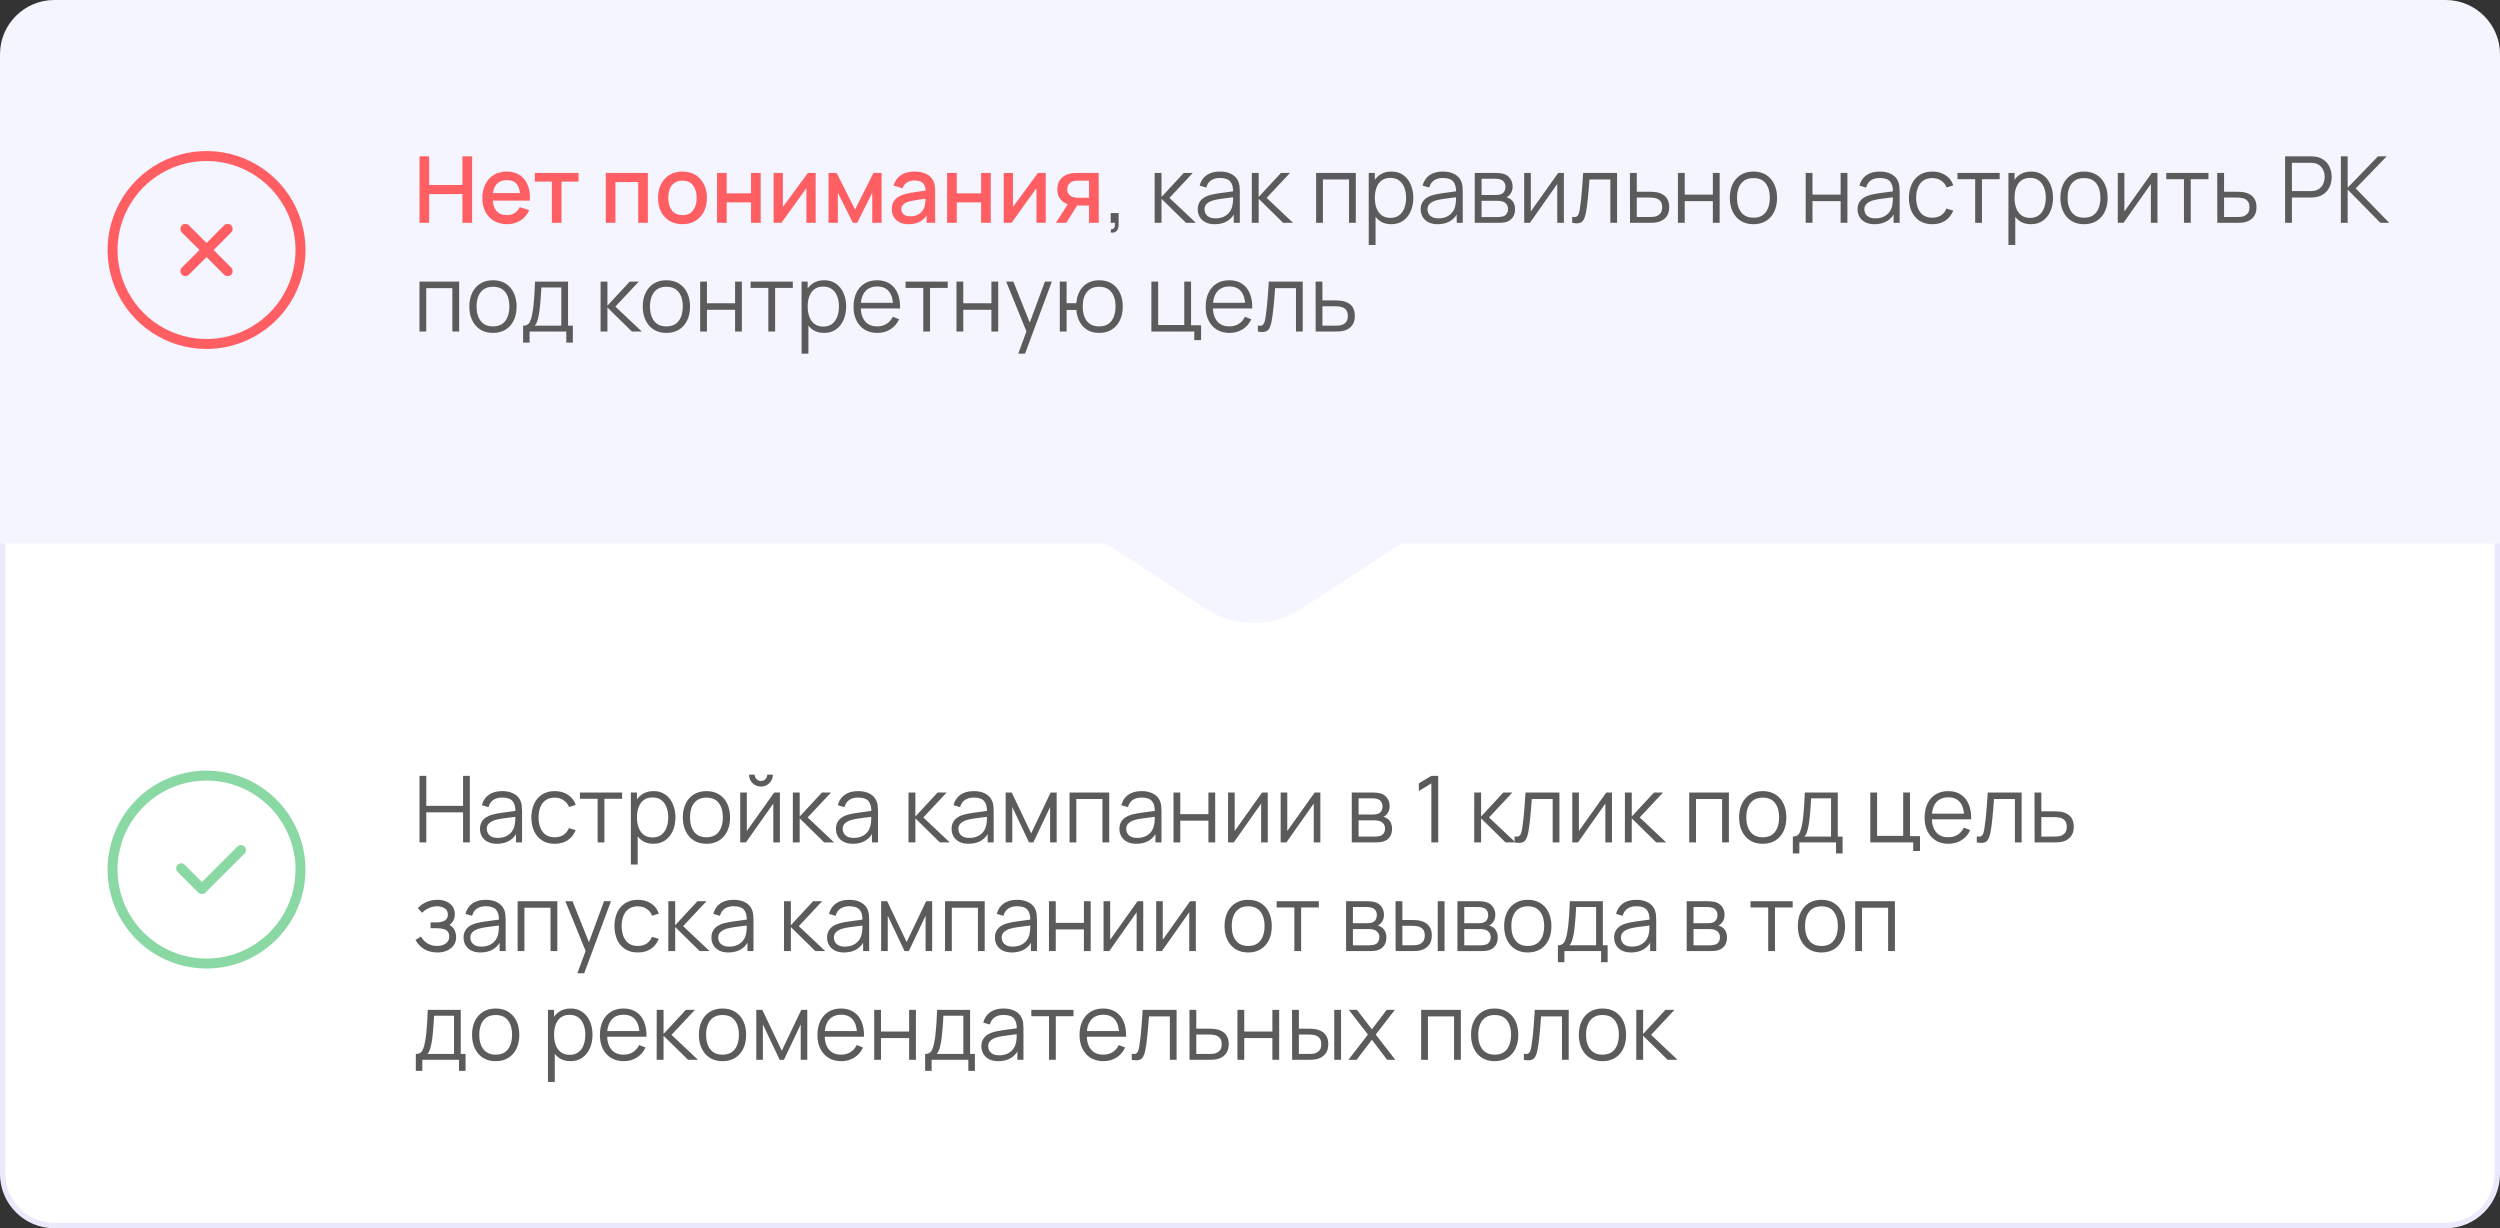 <?xml version="1.0" encoding="UTF-8"?> <svg xmlns="http://www.w3.org/2000/svg" width="460" height="226" viewBox="0 0 460 226" fill="none"><rect x="0" y="0" width="460" height="226" fill="#333333" stroke="none"/><path d="M459.5 98.5V216C459.5 221.247 455.247 225.5 450 225.5H10C4.753 225.5 0.5 221.247 0.5 216V98.5H459.5Z" fill="white"></path><path d="M459.5 98.5V216C459.5 221.247 455.247 225.5 450 225.5H10C4.753 225.5 0.5 221.247 0.5 216V98.5H459.5Z" stroke="#EAEAFC"></path><path d="M44.985 157.067C45.07 156.981 45.138 156.88 45.184 156.768C45.231 156.657 45.254 156.537 45.254 156.416C45.254 156.295 45.231 156.175 45.184 156.064C45.138 155.952 45.07 155.851 44.985 155.765C44.899 155.68 44.798 155.612 44.686 155.566C44.575 155.519 44.455 155.496 44.334 155.496C44.213 155.496 44.093 155.519 43.982 155.566C43.87 155.612 43.769 155.68 43.683 155.765L37.157 162.292L33.985 159.12C33.812 158.948 33.578 158.851 33.334 158.851C33.09 158.851 32.856 158.948 32.683 159.12C32.511 159.293 32.414 159.527 32.414 159.771C32.414 160.015 32.511 160.249 32.683 160.422L36.496 164.235C36.672 164.403 36.905 164.497 37.147 164.497C37.39 164.497 37.623 164.403 37.798 164.235L44.985 157.067Z" fill="#8AD8A4"></path><path d="M38 178.212C34.398 178.213 30.876 177.145 27.881 175.144C24.886 173.143 22.551 170.299 21.172 166.971C19.794 163.643 19.433 159.981 20.135 156.448C20.838 152.915 22.572 149.67 25.119 147.123C27.666 144.575 30.911 142.841 34.444 142.138C37.977 141.435 41.639 141.795 44.967 143.174C48.295 144.552 51.14 146.886 53.141 149.882C55.142 152.877 56.21 156.398 56.21 160C56.205 164.828 54.285 169.457 50.871 172.871C47.457 176.286 42.828 178.206 38 178.212ZM38 143.623C34.76 143.622 31.593 144.583 28.899 146.382C26.206 148.182 24.106 150.74 22.866 153.733C21.626 156.726 21.302 160.019 21.934 163.197C22.566 166.374 24.125 169.293 26.416 171.583C28.707 173.874 31.626 175.434 34.803 176.066C37.98 176.698 41.274 176.374 44.267 175.134C47.26 173.894 49.818 171.794 51.617 169.1C53.417 166.407 54.377 163.24 54.377 160C54.372 155.658 52.645 151.496 49.574 148.425C46.504 145.355 42.342 143.628 38 143.623Z" fill="#8AD8A4"></path><path d="M77.19 155V142.76H78.439V148.276H85.206V142.76H86.447V155H85.206V149.475H78.439V155H77.19ZM91.454 155.255C90.763 155.255 90.182 155.13 89.712 154.881C89.247 154.632 88.898 154.3 88.666 153.886C88.434 153.473 88.318 153.022 88.318 152.535C88.318 152.036 88.417 151.611 88.615 151.26C88.819 150.903 89.094 150.611 89.44 150.384C89.791 150.158 90.196 149.985 90.655 149.866C91.12 149.753 91.633 149.653 92.194 149.568C92.76 149.478 93.313 149.401 93.851 149.339C94.395 149.271 94.871 149.206 95.279 149.143L94.837 149.415C94.854 148.509 94.678 147.837 94.31 147.401C93.942 146.965 93.302 146.746 92.389 146.746C91.76 146.746 91.228 146.888 90.791 147.171C90.361 147.455 90.057 147.902 89.882 148.514L88.666 148.157C88.876 147.336 89.298 146.698 89.933 146.245C90.567 145.792 91.392 145.565 92.406 145.565C93.245 145.565 93.956 145.724 94.54 146.041C95.129 146.353 95.546 146.806 95.789 147.401C95.903 147.667 95.976 147.965 96.01 148.293C96.044 148.622 96.061 148.956 96.061 149.296V155H94.948V152.696L95.271 152.832C94.959 153.62 94.475 154.221 93.817 154.634C93.16 155.048 92.372 155.255 91.454 155.255ZM91.599 154.175C92.182 154.175 92.692 154.071 93.129 153.861C93.565 153.651 93.916 153.365 94.183 153.002C94.449 152.634 94.622 152.22 94.701 151.761C94.769 151.467 94.806 151.144 94.812 150.792C94.817 150.435 94.82 150.169 94.82 149.993L95.296 150.24C94.871 150.297 94.409 150.353 93.911 150.41C93.418 150.467 92.93 150.532 92.449 150.605C91.973 150.679 91.542 150.767 91.157 150.869C90.896 150.943 90.644 151.047 90.4 151.183C90.156 151.314 89.955 151.489 89.797 151.71C89.644 151.931 89.567 152.206 89.567 152.535C89.567 152.801 89.632 153.059 89.763 153.308C89.899 153.558 90.114 153.765 90.409 153.929C90.709 154.093 91.106 154.175 91.599 154.175ZM102.082 155.255C101.158 155.255 100.376 155.048 99.736 154.634C99.096 154.221 98.608 153.651 98.274 152.926C97.945 152.195 97.775 151.356 97.764 150.41C97.775 149.447 97.951 148.602 98.291 147.877C98.631 147.146 99.121 146.579 99.761 146.177C100.402 145.769 101.178 145.565 102.09 145.565C103.02 145.565 103.827 145.792 104.513 146.245C105.204 146.698 105.677 147.319 105.932 148.106L104.708 148.497C104.493 147.948 104.15 147.523 103.68 147.222C103.215 146.916 102.683 146.763 102.082 146.763C101.408 146.763 100.849 146.919 100.407 147.231C99.966 147.537 99.637 147.965 99.421 148.514C99.206 149.064 99.096 149.696 99.09 150.41C99.101 151.509 99.356 152.393 99.855 153.062C100.354 153.725 101.096 154.056 102.082 154.056C102.705 154.056 103.235 153.915 103.671 153.631C104.113 153.342 104.448 152.923 104.674 152.373L105.932 152.747C105.592 153.563 105.094 154.187 104.436 154.617C103.779 155.043 102.994 155.255 102.082 155.255ZM109.962 155V146.976H106.706V145.82H114.467V146.976H111.211V155H109.962ZM120.21 155.255C119.366 155.255 118.652 155.043 118.068 154.617C117.484 154.187 117.042 153.606 116.742 152.875C116.442 152.138 116.291 151.314 116.291 150.401C116.291 149.472 116.442 148.645 116.742 147.919C117.048 147.188 117.496 146.613 118.085 146.194C118.674 145.775 119.4 145.565 120.261 145.565C121.1 145.565 121.819 145.777 122.42 146.202C123.021 146.627 123.48 147.205 123.797 147.936C124.12 148.667 124.281 149.489 124.281 150.401C124.281 151.319 124.12 152.144 123.797 152.875C123.474 153.606 123.009 154.187 122.403 154.617C121.797 155.043 121.066 155.255 120.21 155.255ZM116.079 159.08V145.82H117.201V152.73H117.337V159.08H116.079ZM120.082 154.09C120.723 154.09 121.255 153.929 121.68 153.606C122.105 153.283 122.423 152.844 122.632 152.288C122.848 151.727 122.955 151.098 122.955 150.401C122.955 149.71 122.851 149.087 122.641 148.531C122.431 147.976 122.111 147.537 121.68 147.214C121.255 146.891 120.714 146.729 120.057 146.729C119.417 146.729 118.884 146.885 118.459 147.197C118.04 147.509 117.725 147.942 117.515 148.497C117.306 149.047 117.201 149.682 117.201 150.401C117.201 151.11 117.306 151.744 117.515 152.305C117.725 152.861 118.042 153.297 118.467 153.614C118.892 153.932 119.431 154.09 120.082 154.09ZM129.982 155.255C129.069 155.255 128.29 155.048 127.644 154.634C126.998 154.221 126.502 153.648 126.157 152.917C125.811 152.186 125.638 151.348 125.638 150.401C125.638 149.438 125.814 148.594 126.165 147.868C126.516 147.143 127.015 146.579 127.661 146.177C128.313 145.769 129.086 145.565 129.982 145.565C130.9 145.565 131.682 145.772 132.328 146.185C132.979 146.593 133.475 147.163 133.815 147.894C134.161 148.619 134.334 149.455 134.334 150.401C134.334 151.365 134.161 152.212 133.815 152.943C133.469 153.668 132.971 154.235 132.319 154.643C131.667 155.051 130.888 155.255 129.982 155.255ZM129.982 154.056C131.002 154.056 131.761 153.719 132.26 153.045C132.758 152.365 133.008 151.484 133.008 150.401C133.008 149.291 132.755 148.407 132.251 147.749C131.752 147.092 130.996 146.763 129.982 146.763C129.296 146.763 128.729 146.919 128.282 147.231C127.84 147.537 127.508 147.965 127.287 148.514C127.072 149.058 126.964 149.687 126.964 150.401C126.964 151.506 127.219 152.393 127.729 153.062C128.239 153.725 128.99 154.056 129.982 154.056ZM140.017 144.732C139.614 144.732 139.246 144.633 138.912 144.434C138.577 144.236 138.311 143.973 138.113 143.644C137.92 143.31 137.824 142.941 137.824 142.539H138.861C138.861 142.856 138.974 143.128 139.201 143.355C139.427 143.582 139.699 143.695 140.017 143.695C140.34 143.695 140.612 143.582 140.833 143.355C141.059 143.128 141.173 142.856 141.173 142.539H142.21C142.21 142.941 142.11 143.31 141.912 143.644C141.719 143.973 141.456 144.236 141.122 144.434C140.787 144.633 140.419 144.732 140.017 144.732ZM143.502 145.82V155H142.286V147.851L137.254 155H136.2V145.82H137.416V152.909L142.456 145.82H143.502ZM145.879 155L145.887 145.82H147.145V150.24L151.242 145.82H152.908L148.607 150.41L153.469 155H151.65L147.145 150.58V155H145.879ZM156.947 155.255C156.256 155.255 155.675 155.13 155.205 154.881C154.74 154.632 154.392 154.3 154.159 153.886C153.927 153.473 153.811 153.022 153.811 152.535C153.811 152.036 153.91 151.611 154.108 151.26C154.312 150.903 154.587 150.611 154.933 150.384C155.284 150.158 155.689 149.985 156.148 149.866C156.613 149.753 157.126 149.653 157.687 149.568C158.254 149.478 158.806 149.401 159.344 149.339C159.888 149.271 160.364 149.206 160.772 149.143L160.33 149.415C160.347 148.509 160.172 147.837 159.803 147.401C159.435 146.965 158.795 146.746 157.882 146.746C157.253 146.746 156.721 146.888 156.284 147.171C155.854 147.455 155.551 147.902 155.375 148.514L154.159 148.157C154.369 147.336 154.791 146.698 155.426 146.245C156.061 145.792 156.885 145.565 157.899 145.565C158.738 145.565 159.449 145.724 160.033 146.041C160.622 146.353 161.039 146.806 161.282 147.401C161.396 147.667 161.469 147.965 161.503 148.293C161.537 148.622 161.554 148.956 161.554 149.296V155H160.441V152.696L160.764 152.832C160.452 153.62 159.968 154.221 159.31 154.634C158.653 155.048 157.865 155.255 156.947 155.255ZM157.092 154.175C157.676 154.175 158.186 154.071 158.622 153.861C159.058 153.651 159.41 153.365 159.676 153.002C159.942 152.634 160.115 152.22 160.194 151.761C160.262 151.467 160.299 151.144 160.305 150.792C160.311 150.435 160.313 150.169 160.313 149.993L160.789 150.24C160.364 150.297 159.903 150.353 159.404 150.41C158.911 150.467 158.424 150.532 157.942 150.605C157.466 150.679 157.035 150.767 156.65 150.869C156.389 150.943 156.137 151.047 155.893 151.183C155.65 151.314 155.449 151.489 155.29 151.71C155.137 151.931 155.06 152.206 155.06 152.535C155.06 152.801 155.126 153.059 155.256 153.308C155.392 153.558 155.607 153.765 155.902 153.929C156.202 154.093 156.599 154.175 157.092 154.175ZM167.162 155L167.17 145.82H168.428V150.24L172.525 145.82H174.191L169.89 150.41L174.752 155H172.933L168.428 150.58V155H167.162ZM178.231 155.255C177.539 155.255 176.958 155.13 176.488 154.881C176.023 154.632 175.675 154.3 175.443 153.886C175.21 153.473 175.094 153.022 175.094 152.535C175.094 152.036 175.193 151.611 175.392 151.26C175.596 150.903 175.87 150.611 176.216 150.384C176.567 150.158 176.973 149.985 177.432 149.866C177.896 149.753 178.409 149.653 178.97 149.568C179.537 149.478 180.089 149.401 180.628 149.339C181.172 149.271 181.648 149.206 182.056 149.143L181.614 149.415C181.631 148.509 181.455 147.837 181.087 147.401C180.718 146.965 180.078 146.746 179.166 146.746C178.537 146.746 178.004 146.888 177.568 147.171C177.137 147.455 176.834 147.902 176.658 148.514L175.443 148.157C175.652 147.336 176.074 146.698 176.709 146.245C177.344 145.792 178.168 145.565 179.183 145.565C180.021 145.565 180.732 145.724 181.316 146.041C181.905 146.353 182.322 146.806 182.566 147.401C182.679 147.667 182.753 147.965 182.787 148.293C182.821 148.622 182.838 148.956 182.838 149.296V155H181.724V152.696L182.047 152.832C181.735 153.62 181.251 154.221 180.594 154.634C179.936 155.048 179.149 155.255 178.231 155.255ZM178.375 154.175C178.959 154.175 179.469 154.071 179.905 153.861C180.341 153.651 180.693 153.365 180.959 153.002C181.225 152.634 181.398 152.22 181.478 151.761C181.546 151.467 181.582 151.144 181.588 150.792C181.594 150.435 181.597 150.169 181.597 149.993L182.073 150.24C181.648 150.297 181.186 150.353 180.687 150.41C180.194 150.467 179.707 150.532 179.225 150.605C178.749 150.679 178.318 150.767 177.933 150.869C177.672 150.943 177.42 151.047 177.177 151.183C176.933 151.314 176.732 151.489 176.573 151.71C176.42 151.931 176.344 152.206 176.344 152.535C176.344 152.801 176.409 153.059 176.539 153.308C176.675 153.558 176.89 153.765 177.185 153.929C177.485 154.093 177.882 154.175 178.375 154.175ZM185.042 155V145.82H186.155L189.734 153.334L193.321 145.82H194.426V155H193.219V148.489L190.133 155H189.343L186.257 148.489V155H185.042ZM196.796 155V145.82H204.097V155H202.848V147.018H198.045V155H196.796ZM209.109 155.255C208.418 155.255 207.837 155.13 207.367 154.881C206.902 154.632 206.554 154.3 206.321 153.886C206.089 153.473 205.973 153.022 205.973 152.535C205.973 152.036 206.072 151.611 206.27 151.26C206.474 150.903 206.749 150.611 207.095 150.384C207.446 150.158 207.851 149.985 208.31 149.866C208.775 149.753 209.288 149.653 209.849 149.568C210.416 149.478 210.968 149.401 211.506 149.339C212.05 149.271 212.526 149.206 212.934 149.143L212.492 149.415C212.509 148.509 212.334 147.837 211.965 147.401C211.597 146.965 210.957 146.746 210.044 146.746C209.415 146.746 208.883 146.888 208.446 147.171C208.016 147.455 207.713 147.902 207.537 148.514L206.321 148.157C206.531 147.336 206.953 146.698 207.588 146.245C208.223 145.792 209.047 145.565 210.061 145.565C210.9 145.565 211.611 145.724 212.195 146.041C212.784 146.353 213.201 146.806 213.444 147.401C213.558 147.667 213.631 147.965 213.665 148.293C213.699 148.622 213.716 148.956 213.716 149.296V155H212.603V152.696L212.926 152.832C212.614 153.62 212.13 154.221 211.472 154.634C210.815 155.048 210.027 155.255 209.109 155.255ZM209.254 154.175C209.838 154.175 210.348 154.071 210.784 153.861C211.22 153.651 211.572 153.365 211.838 153.002C212.104 152.634 212.277 152.22 212.356 151.761C212.424 151.467 212.461 151.144 212.467 150.792C212.473 150.435 212.475 150.169 212.475 149.993L212.951 150.24C212.526 150.297 212.065 150.353 211.566 150.41C211.073 150.467 210.586 150.532 210.104 150.605C209.628 150.679 209.197 150.767 208.812 150.869C208.551 150.943 208.299 151.047 208.055 151.183C207.812 151.314 207.611 151.489 207.452 151.71C207.299 151.931 207.222 152.206 207.222 152.535C207.222 152.801 207.288 153.059 207.418 153.308C207.554 153.558 207.769 153.765 208.064 153.929C208.364 154.093 208.761 154.175 209.254 154.175ZM215.921 155V145.82H217.17V149.806H222.347V145.82H223.596V155H222.347V151.005H217.17V155H215.921ZM233.266 145.82V155H232.051V147.851L227.019 155H225.965V145.82H227.18V152.909L232.221 145.82H233.266ZM242.945 145.82V155H241.729V147.851L236.697 155H235.643V145.82H236.859V152.909L241.899 145.82H242.945ZM248.725 155V145.82H252.508C252.701 145.82 252.933 145.831 253.205 145.854C253.483 145.877 253.74 145.919 253.978 145.981C254.494 146.117 254.908 146.395 255.219 146.814C255.537 147.234 255.695 147.738 255.695 148.327C255.695 148.656 255.644 148.951 255.542 149.211C255.446 149.466 255.307 149.687 255.126 149.874C255.041 149.971 254.947 150.056 254.845 150.129C254.743 150.197 254.644 150.254 254.548 150.299C254.729 150.333 254.925 150.413 255.134 150.537C255.463 150.73 255.712 150.991 255.882 151.319C256.052 151.642 256.137 152.036 256.137 152.501C256.137 153.13 255.987 153.643 255.687 154.039C255.387 154.436 254.984 154.708 254.48 154.855C254.253 154.918 254.007 154.957 253.74 154.974C253.48 154.991 253.233 155 253.001 155H248.725ZM249.983 153.938H252.941C253.06 153.938 253.211 153.929 253.392 153.912C253.573 153.889 253.735 153.861 253.876 153.827C254.211 153.742 254.454 153.572 254.607 153.317C254.766 153.056 254.845 152.773 254.845 152.467C254.845 152.065 254.726 151.736 254.488 151.481C254.256 151.22 253.944 151.062 253.553 151.005C253.423 150.977 253.287 150.96 253.145 150.954C253.004 150.948 252.876 150.945 252.763 150.945H249.983V153.938ZM249.983 149.874H252.55C252.698 149.874 252.862 149.866 253.043 149.849C253.23 149.826 253.392 149.789 253.528 149.738C253.823 149.636 254.038 149.461 254.174 149.211C254.316 148.962 254.386 148.69 254.386 148.395C254.386 148.072 254.31 147.789 254.157 147.545C254.01 147.302 253.786 147.132 253.485 147.035C253.281 146.962 253.06 146.919 252.822 146.908C252.59 146.897 252.443 146.891 252.38 146.891H249.983V149.874ZM263.368 155V144.154L261.065 145.539V144.137L263.368 142.76H264.635V155H263.368ZM271.254 155L271.262 145.82H272.52V150.24L276.617 145.82H278.283L273.982 150.41L278.844 155H277.025L272.52 150.58V155H271.254ZM278.68 155V153.903C279.02 153.966 279.278 153.952 279.453 153.861C279.635 153.765 279.768 153.606 279.853 153.385C279.938 153.158 280.009 152.878 280.065 152.543C280.156 151.988 280.238 151.376 280.312 150.708C280.386 150.039 280.451 149.302 280.507 148.497C280.57 147.687 280.632 146.795 280.694 145.82H286.933V155H285.692V147.018H281.85C281.811 147.619 281.765 148.217 281.714 148.812C281.663 149.407 281.61 149.979 281.553 150.529C281.502 151.073 281.445 151.574 281.383 152.033C281.321 152.492 281.255 152.889 281.187 153.223C281.085 153.728 280.949 154.13 280.779 154.43C280.615 154.731 280.369 154.929 280.04 155.026C279.711 155.122 279.258 155.113 278.68 155ZM296.601 145.82V155H295.386V147.851L290.354 155H289.3V145.82H290.515V152.909L295.556 145.82H296.601ZM298.978 155L298.987 145.82H300.245V150.24L304.342 145.82H306.008L301.707 150.41L306.569 155H304.75L300.245 150.58V155H298.978ZM310.815 155V145.82H318.117V155H316.867V147.018H312.065V155H310.815ZM324.336 155.255C323.424 155.255 322.645 155.048 321.999 154.634C321.353 154.221 320.857 153.648 320.511 152.917C320.165 152.186 319.993 151.348 319.993 150.401C319.993 149.438 320.168 148.594 320.52 147.868C320.871 147.143 321.37 146.579 322.016 146.177C322.667 145.769 323.441 145.565 324.336 145.565C325.254 145.565 326.036 145.772 326.682 146.185C327.334 146.593 327.83 147.163 328.17 147.894C328.515 148.619 328.688 149.455 328.688 150.401C328.688 151.365 328.515 152.212 328.17 152.943C327.824 153.668 327.325 154.235 326.674 154.643C326.022 155.051 325.243 155.255 324.336 155.255ZM324.336 154.056C325.356 154.056 326.115 153.719 326.614 153.045C327.113 152.365 327.362 151.484 327.362 150.401C327.362 149.291 327.11 148.407 326.606 147.749C326.107 147.092 325.35 146.763 324.336 146.763C323.65 146.763 323.084 146.919 322.636 147.231C322.194 147.537 321.863 147.965 321.642 148.514C321.426 149.058 321.319 149.687 321.319 150.401C321.319 151.506 321.574 152.393 322.084 153.062C322.594 153.725 323.344 154.056 324.336 154.056ZM329.883 157.04V153.929C330.404 153.929 330.778 153.762 331.005 153.427C331.232 153.087 331.416 152.546 331.558 151.804C331.654 151.322 331.733 150.804 331.796 150.248C331.858 149.693 331.912 149.058 331.957 148.344C332.002 147.625 332.045 146.783 332.085 145.82H338.154V153.929H339.038V157.04H337.831V155H331.082V157.04H329.883ZM332 153.929H336.913V146.891H333.241C333.224 147.322 333.198 147.778 333.164 148.259C333.136 148.741 333.099 149.223 333.054 149.704C333.014 150.186 332.966 150.639 332.909 151.064C332.858 151.484 332.796 151.852 332.722 152.169C332.637 152.577 332.544 152.926 332.442 153.215C332.345 153.504 332.198 153.742 332 153.929ZM352.031 156.59V155H344.135V145.82H345.384V153.801H350.187V145.82H351.436V153.844H353.281V156.59H352.031ZM358.52 155.255C357.624 155.255 356.848 155.057 356.191 154.66C355.539 154.263 355.032 153.705 354.669 152.985C354.307 152.266 354.125 151.421 354.125 150.452C354.125 149.449 354.304 148.582 354.661 147.851C355.018 147.12 355.519 146.557 356.165 146.16C356.817 145.763 357.585 145.565 358.469 145.565C359.375 145.565 360.149 145.775 360.789 146.194C361.43 146.608 361.914 147.203 362.243 147.979C362.571 148.755 362.722 149.682 362.693 150.758H361.418V150.317C361.396 149.126 361.138 148.228 360.645 147.622C360.157 147.016 359.443 146.712 358.503 146.712C357.517 146.712 356.76 147.033 356.233 147.673C355.712 148.313 355.451 149.226 355.451 150.41C355.451 151.566 355.712 152.464 356.233 153.104C356.76 153.739 357.505 154.056 358.469 154.056C359.126 154.056 359.698 153.906 360.186 153.606C360.679 153.3 361.067 152.861 361.35 152.288L362.515 152.739C362.152 153.538 361.617 154.158 360.908 154.6C360.206 155.037 359.409 155.255 358.52 155.255ZM355.009 150.758V149.713H362.022V150.758H355.009ZM363.73 155V153.903C364.07 153.966 364.327 153.952 364.503 153.861C364.684 153.765 364.818 153.606 364.903 153.385C364.988 153.158 365.058 152.878 365.115 152.543C365.206 151.988 365.288 151.376 365.362 150.708C365.435 150.039 365.5 149.302 365.557 148.497C365.619 147.687 365.682 146.795 365.744 145.82H371.983V155H370.742V147.018H366.9C366.86 147.619 366.815 148.217 366.764 148.812C366.713 149.407 366.659 149.979 366.603 150.529C366.552 151.073 366.495 151.574 366.433 152.033C366.37 152.492 366.305 152.889 366.237 153.223C366.135 153.728 365.999 154.13 365.829 154.43C365.665 154.731 365.418 154.929 365.09 155.026C364.761 155.122 364.308 155.113 363.73 155ZM374.366 155L374.349 145.82H375.607V149.279H377.758C378.024 149.279 378.285 149.285 378.54 149.296C378.801 149.308 379.03 149.33 379.228 149.364C379.682 149.449 380.084 149.6 380.435 149.815C380.792 150.03 381.07 150.328 381.268 150.708C381.472 151.087 381.574 151.563 381.574 152.135C381.574 152.923 381.37 153.544 380.962 153.997C380.56 154.45 380.05 154.745 379.432 154.881C379.2 154.932 378.948 154.966 378.676 154.983C378.404 154.994 378.135 155 377.868 155H374.366ZM375.607 153.929H377.817C378.01 153.929 378.225 153.923 378.463 153.912C378.701 153.901 378.911 153.869 379.092 153.818C379.393 153.733 379.665 153.563 379.908 153.308C380.158 153.048 380.282 152.657 380.282 152.135C380.282 151.62 380.163 151.232 379.925 150.971C379.687 150.705 379.37 150.529 378.973 150.444C378.798 150.404 378.608 150.379 378.404 150.367C378.2 150.356 378.004 150.35 377.817 150.35H375.607V153.929ZM80.496 175.255C79.573 175.255 78.765 175.054 78.074 174.651C77.388 174.243 76.847 173.68 76.451 172.96L77.454 172.322C77.788 172.889 78.204 173.32 78.703 173.614C79.202 173.909 79.774 174.056 80.42 174.056C81.094 174.056 81.635 173.901 82.043 173.589C82.451 173.277 82.656 172.849 82.656 172.305C82.656 171.931 82.568 171.634 82.392 171.413C82.222 171.192 81.961 171.033 81.61 170.937C81.264 170.841 80.831 170.792 80.309 170.792H79.222V169.721H80.293C80.927 169.721 81.437 169.608 81.823 169.381C82.213 169.149 82.409 168.786 82.409 168.293C82.409 167.772 82.213 167.387 81.823 167.137C81.437 166.882 80.975 166.755 80.437 166.755C79.893 166.755 79.377 166.868 78.89 167.095C78.408 167.316 78.003 167.602 77.674 167.953L76.876 167.112C77.335 166.608 77.87 166.225 78.482 165.964C79.1 165.698 79.782 165.565 80.531 165.565C81.12 165.565 81.653 165.67 82.129 165.879C82.61 166.083 82.99 166.384 83.267 166.78C83.551 167.177 83.692 167.653 83.692 168.208C83.692 168.73 83.565 169.18 83.31 169.56C83.061 169.94 82.707 170.254 82.248 170.503L82.18 170.036C82.576 170.11 82.905 170.268 83.165 170.512C83.426 170.756 83.619 171.047 83.743 171.387C83.868 171.727 83.93 172.073 83.93 172.424C83.93 173.008 83.778 173.512 83.472 173.938C83.171 174.357 82.76 174.683 82.239 174.915C81.723 175.142 81.142 175.255 80.496 175.255ZM88.433 175.255C87.741 175.255 87.16 175.13 86.69 174.881C86.225 174.632 85.877 174.3 85.645 173.886C85.412 173.473 85.296 173.022 85.296 172.535C85.296 172.036 85.395 171.611 85.594 171.26C85.798 170.903 86.073 170.611 86.418 170.384C86.769 170.158 87.175 169.985 87.634 169.866C88.098 169.753 88.611 169.653 89.172 169.568C89.739 169.478 90.291 169.401 90.83 169.339C91.374 169.271 91.85 169.206 92.258 169.143L91.816 169.415C91.833 168.509 91.657 167.837 91.289 167.401C90.92 166.965 90.28 166.746 89.368 166.746C88.739 166.746 88.206 166.888 87.77 167.171C87.339 167.455 87.036 167.902 86.86 168.514L85.645 168.157C85.854 167.336 86.276 166.698 86.911 166.245C87.546 165.792 88.37 165.565 89.385 165.565C90.223 165.565 90.934 165.724 91.518 166.041C92.108 166.353 92.524 166.806 92.768 167.401C92.881 167.667 92.955 167.965 92.989 168.293C93.023 168.622 93.04 168.956 93.04 169.296V175H91.926V172.696L92.249 172.832C91.938 173.62 91.453 174.221 90.796 174.634C90.138 175.048 89.351 175.255 88.433 175.255ZM88.577 174.175C89.161 174.175 89.671 174.071 90.107 173.861C90.543 173.651 90.895 173.365 91.161 173.002C91.427 172.634 91.6 172.22 91.68 171.761C91.748 171.467 91.784 171.144 91.79 170.792C91.796 170.435 91.799 170.169 91.799 169.993L92.275 170.24C91.85 170.297 91.388 170.353 90.889 170.41C90.396 170.467 89.909 170.532 89.427 170.605C88.951 170.679 88.52 170.767 88.135 170.869C87.874 170.943 87.622 171.047 87.379 171.183C87.135 171.314 86.934 171.489 86.775 171.71C86.622 171.931 86.546 172.206 86.546 172.535C86.546 172.801 86.611 173.059 86.741 173.308C86.877 173.558 87.093 173.765 87.387 173.929C87.688 174.093 88.084 174.175 88.577 174.175ZM95.244 175V165.82H102.546V175H101.296V167.018H96.493V175H95.244ZM106.24 179.08L108.017 174.26L108.042 175.689L104.022 165.82H105.348L108.646 174.073H108.102L111.145 165.82H112.42L107.49 179.08H106.24ZM117.372 175.255C116.448 175.255 115.666 175.048 115.026 174.634C114.386 174.221 113.898 173.651 113.564 172.926C113.235 172.195 113.065 171.356 113.054 170.41C113.065 169.447 113.241 168.602 113.581 167.877C113.921 167.146 114.411 166.579 115.052 166.177C115.692 165.769 116.468 165.565 117.381 165.565C118.31 165.565 119.117 165.792 119.803 166.245C120.494 166.698 120.968 167.319 121.223 168.106L119.999 168.497C119.783 167.948 119.44 167.523 118.97 167.222C118.505 166.916 117.973 166.763 117.372 166.763C116.698 166.763 116.14 166.919 115.698 167.231C115.256 167.537 114.927 167.965 114.712 168.514C114.496 169.064 114.386 169.696 114.38 170.41C114.391 171.509 114.646 172.393 115.145 173.062C115.644 173.725 116.386 174.056 117.372 174.056C117.995 174.056 118.525 173.915 118.962 173.631C119.404 173.342 119.738 172.923 119.965 172.373L121.223 172.747C120.883 173.563 120.384 174.187 119.727 174.617C119.069 175.043 118.284 175.255 117.372 175.255ZM122.969 175L122.977 165.82H124.235V170.24L128.332 165.82H129.998L125.697 170.41L130.559 175H128.74L124.235 170.58V175H122.969ZM134.037 175.255C133.346 175.255 132.765 175.13 132.295 174.881C131.83 174.632 131.482 174.3 131.249 173.886C131.017 173.473 130.901 173.022 130.901 172.535C130.901 172.036 131 171.611 131.198 171.26C131.402 170.903 131.677 170.611 132.023 170.384C132.374 170.158 132.779 169.985 133.238 169.866C133.703 169.753 134.216 169.653 134.777 169.568C135.343 169.478 135.896 169.401 136.434 169.339C136.978 169.271 137.454 169.206 137.862 169.143L137.42 169.415C137.437 168.509 137.262 167.837 136.893 167.401C136.525 166.965 135.885 166.746 134.972 166.746C134.343 166.746 133.811 166.888 133.374 167.171C132.944 167.455 132.64 167.902 132.465 168.514L131.249 168.157C131.459 167.336 131.881 166.698 132.516 166.245C133.15 165.792 133.975 165.565 134.989 165.565C135.828 165.565 136.539 165.724 137.123 166.041C137.712 166.353 138.129 166.806 138.372 167.401C138.486 167.667 138.559 167.965 138.593 168.293C138.627 168.622 138.644 168.956 138.644 169.296V175H137.531V172.696L137.854 172.832C137.542 173.62 137.058 174.221 136.4 174.634C135.743 175.048 134.955 175.255 134.037 175.255ZM134.182 174.175C134.765 174.175 135.275 174.071 135.712 173.861C136.148 173.651 136.499 173.365 136.766 173.002C137.032 172.634 137.205 172.22 137.284 171.761C137.352 171.467 137.389 171.144 137.395 170.792C137.4 170.435 137.403 170.169 137.403 169.993L137.879 170.24C137.454 170.297 136.992 170.353 136.494 170.41C136.001 170.467 135.513 170.532 135.032 170.605C134.556 170.679 134.125 170.767 133.74 170.869C133.479 170.943 133.227 171.047 132.983 171.183C132.74 171.314 132.538 171.489 132.38 171.71C132.227 171.931 132.15 172.206 132.15 172.535C132.15 172.801 132.215 173.059 132.346 173.308C132.482 173.558 132.697 173.765 132.992 173.929C133.292 174.093 133.689 174.175 134.182 174.175ZM144.252 175L144.26 165.82H145.518V170.24L149.615 165.82H151.281L146.98 170.41L151.842 175H150.023L145.518 170.58V175H144.252ZM155.32 175.255C154.629 175.255 154.048 175.13 153.578 174.881C153.113 174.632 152.765 174.3 152.532 173.886C152.3 173.473 152.184 173.022 152.184 172.535C152.184 172.036 152.283 171.611 152.481 171.26C152.685 170.903 152.96 170.611 153.306 170.384C153.657 170.158 154.062 169.985 154.521 169.866C154.986 169.753 155.499 169.653 156.06 169.568C156.627 169.478 157.179 169.401 157.717 169.339C158.261 169.271 158.737 169.206 159.145 169.143L158.703 169.415C158.72 168.509 158.545 167.837 158.176 167.401C157.808 166.965 157.168 166.746 156.255 166.746C155.626 166.746 155.094 166.888 154.657 167.171C154.227 167.455 153.924 167.902 153.748 168.514L152.532 168.157C152.742 167.336 153.164 166.698 153.799 166.245C154.434 165.792 155.258 165.565 156.272 165.565C157.111 165.565 157.822 165.724 158.406 166.041C158.995 166.353 159.412 166.806 159.655 167.401C159.769 167.667 159.842 167.965 159.876 168.293C159.91 168.622 159.927 168.956 159.927 169.296V175H158.814V172.696L159.137 172.832C158.825 173.62 158.341 174.221 157.683 174.634C157.026 175.048 156.238 175.255 155.32 175.255ZM155.465 174.175C156.049 174.175 156.559 174.071 156.995 173.861C157.431 173.651 157.783 173.365 158.049 173.002C158.315 172.634 158.488 172.22 158.567 171.761C158.635 171.467 158.672 171.144 158.678 170.792C158.684 170.435 158.686 170.169 158.686 169.993L159.162 170.24C158.737 170.297 158.276 170.353 157.777 170.41C157.284 170.467 156.797 170.532 156.315 170.605C155.839 170.679 155.408 170.767 155.023 170.869C154.762 170.943 154.51 171.047 154.266 171.183C154.023 171.314 153.822 171.489 153.663 171.71C153.51 171.931 153.433 172.206 153.433 172.535C153.433 172.801 153.499 173.059 153.629 173.308C153.765 173.558 153.98 173.765 154.275 173.929C154.575 174.093 154.972 174.175 155.465 174.175ZM162.132 175V165.82H163.245L166.824 173.334L170.411 165.82H171.516V175H170.309V168.489L167.223 175H166.433L163.347 168.489V175H162.132ZM173.886 175V165.82H181.187V175H179.938V167.018H175.135V175H173.886ZM186.199 175.255C185.508 175.255 184.927 175.13 184.457 174.881C183.992 174.632 183.644 174.3 183.411 173.886C183.179 173.473 183.063 173.022 183.063 172.535C183.063 172.036 183.162 171.611 183.36 171.26C183.564 170.903 183.839 170.611 184.185 170.384C184.536 170.158 184.941 169.985 185.4 169.866C185.865 169.753 186.378 169.653 186.939 169.568C187.505 169.478 188.058 169.401 188.596 169.339C189.14 169.271 189.616 169.206 190.024 169.143L189.582 169.415C189.599 168.509 189.424 167.837 189.055 167.401C188.687 166.965 188.047 166.746 187.134 166.746C186.505 166.746 185.973 166.888 185.536 167.171C185.106 167.455 184.802 167.902 184.627 168.514L183.411 168.157C183.621 167.336 184.043 166.698 184.678 166.245C185.312 165.792 186.137 165.565 187.151 165.565C187.99 165.565 188.701 165.724 189.285 166.041C189.874 166.353 190.291 166.806 190.534 167.401C190.648 167.667 190.721 167.965 190.755 168.293C190.789 168.622 190.806 168.956 190.806 169.296V175H189.693V172.696L190.016 172.832C189.704 173.62 189.22 174.221 188.562 174.634C187.905 175.048 187.117 175.255 186.199 175.255ZM186.344 174.175C186.927 174.175 187.437 174.071 187.874 173.861C188.31 173.651 188.661 173.365 188.928 173.002C189.194 172.634 189.367 172.22 189.446 171.761C189.514 171.467 189.551 171.144 189.557 170.792C189.562 170.435 189.565 170.169 189.565 169.993L190.041 170.24C189.616 170.297 189.154 170.353 188.656 170.41C188.163 170.467 187.675 170.532 187.194 170.605C186.718 170.679 186.287 170.767 185.902 170.869C185.641 170.943 185.389 171.047 185.145 171.183C184.902 171.314 184.7 171.489 184.542 171.71C184.389 171.931 184.312 172.206 184.312 172.535C184.312 172.801 184.377 173.059 184.508 173.308C184.644 173.558 184.859 173.765 185.154 173.929C185.454 174.093 185.851 174.175 186.344 174.175ZM193.011 175V165.82H194.26V169.806H199.437V165.82H200.686V175H199.437V171.005H194.26V175H193.011ZM210.356 165.82V175H209.141V167.851L204.109 175H203.055V165.82H204.27V172.909L209.311 165.82H210.356ZM220.035 165.82V175H218.819V167.851L213.787 175H212.733V165.82H213.949V172.909L218.989 165.82H220.035ZM229.657 175.255C228.745 175.255 227.966 175.048 227.32 174.634C226.674 174.221 226.178 173.648 225.832 172.917C225.487 172.186 225.314 171.348 225.314 170.401C225.314 169.438 225.489 168.594 225.841 167.868C226.192 167.143 226.691 166.579 227.337 166.177C227.988 165.769 228.762 165.565 229.657 165.565C230.575 165.565 231.357 165.772 232.003 166.185C232.655 166.593 233.151 167.163 233.491 167.894C233.836 168.619 234.009 169.455 234.009 170.401C234.009 171.365 233.836 172.212 233.491 172.943C233.145 173.668 232.646 174.235 231.995 174.643C231.343 175.051 230.564 175.255 229.657 175.255ZM229.657 174.056C230.677 174.056 231.437 173.719 231.935 173.045C232.434 172.365 232.683 171.484 232.683 170.401C232.683 169.291 232.431 168.407 231.927 167.749C231.428 167.092 230.672 166.763 229.657 166.763C228.972 166.763 228.405 166.919 227.957 167.231C227.515 167.537 227.184 167.965 226.963 168.514C226.747 169.058 226.64 169.687 226.64 170.401C226.64 171.506 226.895 172.393 227.405 173.062C227.915 173.725 228.666 174.056 229.657 174.056ZM238.159 175V166.976H234.904V165.82H242.664V166.976H239.409V175H238.159ZM247.68 175V165.82H251.462C251.655 165.82 251.887 165.831 252.159 165.854C252.437 165.877 252.695 165.919 252.933 165.981C253.448 166.117 253.862 166.395 254.174 166.814C254.491 167.234 254.65 167.738 254.65 168.327C254.65 168.656 254.599 168.951 254.497 169.211C254.4 169.466 254.261 169.687 254.08 169.874C253.995 169.971 253.902 170.056 253.8 170.129C253.698 170.197 253.598 170.254 253.502 170.299C253.683 170.333 253.879 170.413 254.089 170.537C254.417 170.73 254.667 170.991 254.837 171.319C255.007 171.642 255.092 172.036 255.092 172.501C255.092 173.13 254.941 173.643 254.641 174.039C254.341 174.436 253.938 174.708 253.434 174.855C253.207 174.918 252.961 174.957 252.695 174.974C252.434 174.991 252.187 175 251.955 175H247.68ZM248.938 173.938H251.896C252.015 173.938 252.165 173.929 252.346 173.912C252.527 173.889 252.689 173.861 252.831 173.827C253.165 173.742 253.409 173.572 253.562 173.317C253.72 173.056 253.8 172.773 253.8 172.467C253.8 172.065 253.681 171.736 253.443 171.481C253.21 171.22 252.899 171.062 252.508 171.005C252.377 170.977 252.241 170.96 252.1 170.954C251.958 170.948 251.83 170.945 251.717 170.945H248.938V173.938ZM248.938 169.874H251.505C251.652 169.874 251.816 169.866 251.998 169.849C252.185 169.826 252.346 169.789 252.482 169.738C252.777 169.636 252.992 169.461 253.128 169.211C253.27 168.962 253.341 168.69 253.341 168.395C253.341 168.072 253.264 167.789 253.111 167.545C252.964 167.302 252.74 167.132 252.44 167.035C252.236 166.962 252.015 166.919 251.777 166.908C251.544 166.897 251.397 166.891 251.335 166.891H248.938V169.874ZM256.794 175L256.777 165.82H258.035V169.279H259.633C259.9 169.279 260.16 169.285 260.415 169.296C260.67 169.308 260.9 169.33 261.104 169.364C261.557 169.455 261.959 169.608 262.311 169.823C262.662 170.039 262.94 170.336 263.144 170.716C263.348 171.09 263.45 171.563 263.45 172.135C263.45 172.923 263.246 173.544 262.838 173.997C262.43 174.45 261.917 174.745 261.299 174.881C261.067 174.932 260.815 174.966 260.543 174.983C260.271 174.994 260.004 175 259.744 175H256.794ZM258.035 173.929H259.693C259.88 173.929 260.092 173.923 260.33 173.912C260.568 173.901 260.778 173.869 260.959 173.818C261.265 173.733 261.54 173.563 261.784 173.308C262.033 173.048 262.158 172.657 262.158 172.135C262.158 171.62 262.039 171.232 261.801 170.971C261.563 170.705 261.245 170.529 260.849 170.444C260.667 170.404 260.475 170.379 260.271 170.367C260.072 170.356 259.88 170.35 259.693 170.35H258.035V173.929ZM264.546 175V165.82H265.796V175H264.546ZM268.166 175V165.82H271.948C272.141 165.82 272.373 165.831 272.645 165.854C272.923 165.877 273.181 165.919 273.419 165.981C273.935 166.117 274.348 166.395 274.66 166.814C274.977 167.234 275.136 167.738 275.136 168.327C275.136 168.656 275.085 168.951 274.983 169.211C274.887 169.466 274.748 169.687 274.566 169.874C274.481 169.971 274.388 170.056 274.286 170.129C274.184 170.197 274.085 170.254 273.988 170.299C274.17 170.333 274.365 170.413 274.575 170.537C274.904 170.73 275.153 170.991 275.323 171.319C275.493 171.642 275.578 172.036 275.578 172.501C275.578 173.13 275.428 173.643 275.127 174.039C274.827 174.436 274.425 174.708 273.92 174.855C273.694 174.918 273.447 174.957 273.181 174.974C272.92 174.991 272.674 175 272.441 175H268.166ZM269.424 173.938H272.382C272.501 173.938 272.651 173.929 272.832 173.912C273.014 173.889 273.175 173.861 273.317 173.827C273.651 173.742 273.895 173.572 274.048 173.317C274.207 173.056 274.286 172.773 274.286 172.467C274.286 172.065 274.167 171.736 273.929 171.481C273.697 171.22 273.385 171.062 272.994 171.005C272.864 170.977 272.728 170.96 272.586 170.954C272.444 170.948 272.317 170.945 272.203 170.945H269.424V173.938ZM269.424 169.874H271.991C272.138 169.874 272.303 169.866 272.484 169.849C272.671 169.826 272.832 169.789 272.968 169.738C273.263 169.636 273.478 169.461 273.614 169.211C273.756 168.962 273.827 168.69 273.827 168.395C273.827 168.072 273.75 167.789 273.597 167.545C273.45 167.302 273.226 167.132 272.926 167.035C272.722 166.962 272.501 166.919 272.263 166.908C272.031 166.897 271.883 166.891 271.821 166.891H269.424V169.874ZM281.106 175.255C280.193 175.255 279.414 175.048 278.768 174.634C278.122 174.221 277.626 173.648 277.281 172.917C276.935 172.186 276.762 171.348 276.762 170.401C276.762 169.438 276.938 168.594 277.289 167.868C277.64 167.143 278.139 166.579 278.785 166.177C279.437 165.769 280.21 165.565 281.106 165.565C282.024 165.565 282.806 165.772 283.452 166.185C284.103 166.593 284.599 167.163 284.939 167.894C285.285 168.619 285.458 169.455 285.458 170.401C285.458 171.365 285.285 172.212 284.939 172.943C284.593 173.668 284.095 174.235 283.443 174.643C282.791 175.051 282.012 175.255 281.106 175.255ZM281.106 174.056C282.126 174.056 282.885 173.719 283.384 173.045C283.882 172.365 284.132 171.484 284.132 170.401C284.132 169.291 283.879 168.407 283.375 167.749C282.876 167.092 282.12 166.763 281.106 166.763C280.42 166.763 279.853 166.919 279.406 167.231C278.964 167.537 278.632 167.965 278.411 168.514C278.196 169.058 278.088 169.687 278.088 170.401C278.088 171.506 278.343 172.393 278.853 173.062C279.363 173.725 280.114 174.056 281.106 174.056ZM286.653 177.04V173.929C287.174 173.929 287.548 173.762 287.775 173.427C288.001 173.087 288.185 172.546 288.327 171.804C288.423 171.322 288.503 170.804 288.565 170.248C288.627 169.693 288.681 169.058 288.727 168.344C288.772 167.625 288.814 166.783 288.854 165.82H294.923V173.929H295.807V177.04H294.6V175H287.851V177.04H286.653ZM288.769 173.929H293.682V166.891H290.01C289.993 167.322 289.968 167.778 289.934 168.259C289.905 168.741 289.868 169.223 289.823 169.704C289.783 170.186 289.735 170.639 289.679 171.064C289.628 171.484 289.565 171.852 289.492 172.169C289.407 172.577 289.313 172.926 289.211 173.215C289.115 173.504 288.967 173.742 288.769 173.929ZM300.136 175.255C299.445 175.255 298.864 175.13 298.393 174.881C297.929 174.632 297.58 174.3 297.348 173.886C297.116 173.473 296.999 173.022 296.999 172.535C296.999 172.036 297.099 171.611 297.297 171.26C297.501 170.903 297.776 170.611 298.121 170.384C298.473 170.158 298.878 169.985 299.337 169.866C299.802 169.753 300.314 169.653 300.875 169.568C301.442 169.478 301.995 169.401 302.533 169.339C303.077 169.271 303.553 169.206 303.961 169.143L303.519 169.415C303.536 168.509 303.36 167.837 302.992 167.401C302.624 166.965 301.983 166.746 301.071 166.746C300.442 166.746 299.909 166.888 299.473 167.171C299.042 167.455 298.739 167.902 298.563 168.514L297.348 168.157C297.558 167.336 297.98 166.698 298.614 166.245C299.249 165.792 300.074 165.565 301.088 165.565C301.927 165.565 302.638 165.724 303.221 166.041C303.811 166.353 304.227 166.806 304.471 167.401C304.584 167.667 304.658 167.965 304.692 168.293C304.726 168.622 304.743 168.956 304.743 169.296V175H303.629V172.696L303.952 172.832C303.641 173.62 303.156 174.221 302.499 174.634C301.842 175.048 301.054 175.255 300.136 175.255ZM300.28 174.175C300.864 174.175 301.374 174.071 301.81 173.861C302.247 173.651 302.598 173.365 302.864 173.002C303.131 172.634 303.304 172.22 303.383 171.761C303.451 171.467 303.488 171.144 303.493 170.792C303.499 170.435 303.502 170.169 303.502 169.993L303.978 170.24C303.553 170.297 303.091 170.353 302.592 170.41C302.099 170.467 301.612 170.532 301.13 170.605C300.654 170.679 300.224 170.767 299.838 170.869C299.578 170.943 299.326 171.047 299.082 171.183C298.838 171.314 298.637 171.489 298.478 171.71C298.325 171.931 298.249 172.206 298.249 172.535C298.249 172.801 298.314 173.059 298.444 173.308C298.58 173.558 298.796 173.765 299.09 173.929C299.391 174.093 299.787 174.175 300.28 174.175ZM310.35 175V165.82H314.133C314.326 165.82 314.558 165.831 314.83 165.854C315.108 165.877 315.365 165.919 315.603 165.981C316.119 166.117 316.533 166.395 316.844 166.814C317.162 167.234 317.32 167.738 317.32 168.327C317.32 168.656 317.269 168.951 317.167 169.211C317.071 169.466 316.932 169.687 316.751 169.874C316.666 169.971 316.572 170.056 316.47 170.129C316.368 170.197 316.269 170.254 316.173 170.299C316.354 170.333 316.55 170.413 316.759 170.537C317.088 170.73 317.337 170.991 317.507 171.319C317.677 171.642 317.762 172.036 317.762 172.501C317.762 173.13 317.612 173.643 317.312 174.039C317.012 174.436 316.609 174.708 316.105 174.855C315.878 174.918 315.632 174.957 315.365 174.974C315.105 174.991 314.858 175 314.626 175H310.35ZM311.608 173.938H314.566C314.685 173.938 314.836 173.929 315.017 173.912C315.198 173.889 315.36 173.861 315.501 173.827C315.836 173.742 316.079 173.572 316.232 173.317C316.391 173.056 316.47 172.773 316.47 172.467C316.47 172.065 316.351 171.736 316.113 171.481C315.881 171.22 315.569 171.062 315.178 171.005C315.048 170.977 314.912 170.96 314.77 170.954C314.629 170.948 314.501 170.945 314.388 170.945H311.608V173.938ZM311.608 169.874H314.175C314.323 169.874 314.487 169.866 314.668 169.849C314.855 169.826 315.017 169.789 315.153 169.738C315.448 169.636 315.663 169.461 315.799 169.211C315.941 168.962 316.011 168.69 316.011 168.395C316.011 168.072 315.935 167.789 315.782 167.545C315.635 167.302 315.411 167.132 315.11 167.035C314.906 166.962 314.685 166.919 314.447 166.908C314.215 166.897 314.068 166.891 314.005 166.891H311.608V169.874ZM325.35 175V166.976H322.095V165.82H329.855V166.976H326.6V175H325.35ZM335.144 175.255C334.231 175.255 333.452 175.048 332.806 174.634C332.16 174.221 331.664 173.648 331.319 172.917C330.973 172.186 330.8 171.348 330.8 170.401C330.8 169.438 330.976 168.594 331.327 167.868C331.678 167.143 332.177 166.579 332.823 166.177C333.475 165.769 334.248 165.565 335.144 165.565C336.062 165.565 336.844 165.772 337.49 166.185C338.141 166.593 338.637 167.163 338.977 167.894C339.323 168.619 339.496 169.455 339.496 170.401C339.496 171.365 339.323 172.212 338.977 172.943C338.631 173.668 338.133 174.235 337.481 174.643C336.829 175.051 336.05 175.255 335.144 175.255ZM335.144 174.056C336.164 174.056 336.923 173.719 337.422 173.045C337.92 172.365 338.17 171.484 338.17 170.401C338.17 169.291 337.917 168.407 337.413 167.749C336.914 167.092 336.158 166.763 335.144 166.763C334.458 166.763 333.891 166.919 333.444 167.231C333.002 167.537 332.67 167.965 332.449 168.514C332.234 169.058 332.126 169.687 332.126 170.401C332.126 171.506 332.381 172.393 332.891 173.062C333.401 173.725 334.152 174.056 335.144 174.056ZM341.362 175V165.82H348.664V175H347.414V167.018H342.612V175H341.362ZM76.51 197.04V193.929C77.031 193.929 77.405 193.762 77.632 193.427C77.859 193.087 78.043 192.546 78.184 191.804C78.281 191.322 78.36 190.804 78.422 190.248C78.485 189.693 78.539 189.058 78.584 188.344C78.629 187.625 78.672 186.783 78.712 185.82H84.781V193.929H85.665V197.04H84.457V195H77.709V197.04H76.51ZM78.626 193.929H83.54V186.891H79.868C79.85 187.322 79.825 187.778 79.791 188.259C79.763 188.741 79.726 189.223 79.68 189.704C79.641 190.186 79.593 190.639 79.536 191.064C79.485 191.484 79.423 191.852 79.349 192.169C79.264 192.577 79.171 192.926 79.069 193.215C78.972 193.504 78.825 193.742 78.626 193.929ZM91.2 195.255C90.288 195.255 89.509 195.048 88.863 194.634C88.217 194.221 87.721 193.648 87.375 192.917C87.03 192.186 86.857 191.348 86.857 190.401C86.857 189.438 87.032 188.594 87.384 187.868C87.735 187.143 88.234 186.579 88.88 186.177C89.531 185.769 90.305 185.565 91.2 185.565C92.118 185.565 92.9 185.772 93.546 186.185C94.198 186.593 94.694 187.163 95.034 187.894C95.379 188.619 95.552 189.455 95.552 190.401C95.552 191.365 95.379 192.212 95.034 192.943C94.688 193.668 94.189 194.235 93.538 194.643C92.886 195.051 92.107 195.255 91.2 195.255ZM91.2 194.056C92.22 194.056 92.98 193.719 93.478 193.045C93.977 192.365 94.226 191.484 94.226 190.401C94.226 189.291 93.974 188.407 93.47 187.749C92.971 187.092 92.215 186.763 91.2 186.763C90.515 186.763 89.948 186.919 89.5 187.231C89.058 187.537 88.727 187.965 88.506 188.514C88.29 189.058 88.183 189.687 88.183 190.401C88.183 191.506 88.438 192.393 88.948 193.062C89.458 193.725 90.209 194.056 91.2 194.056ZM104.953 195.255C104.109 195.255 103.395 195.043 102.811 194.617C102.227 194.187 101.785 193.606 101.485 192.875C101.185 192.138 101.035 191.314 101.035 190.401C101.035 189.472 101.185 188.645 101.485 187.919C101.791 187.188 102.239 186.613 102.828 186.194C103.417 185.775 104.143 185.565 105.004 185.565C105.843 185.565 106.562 185.777 107.163 186.202C107.764 186.627 108.223 187.205 108.54 187.936C108.863 188.667 109.025 189.489 109.025 190.401C109.025 191.319 108.863 192.144 108.54 192.875C108.217 193.606 107.752 194.187 107.146 194.617C106.54 195.043 105.809 195.255 104.953 195.255ZM100.822 199.08V185.82H101.944V192.73H102.08V199.08H100.822ZM104.826 194.09C105.466 194.09 105.999 193.929 106.424 193.606C106.849 193.283 107.166 192.844 107.376 192.288C107.591 191.727 107.699 191.098 107.699 190.401C107.699 189.71 107.594 189.087 107.384 188.531C107.174 187.976 106.854 187.537 106.424 187.214C105.999 186.891 105.457 186.729 104.8 186.729C104.16 186.729 103.627 186.885 103.202 187.197C102.783 187.509 102.468 187.942 102.259 188.497C102.049 189.047 101.944 189.682 101.944 190.401C101.944 191.11 102.049 191.744 102.259 192.305C102.468 192.861 102.786 193.297 103.211 193.614C103.636 193.932 104.174 194.09 104.826 194.09ZM114.776 195.255C113.88 195.255 113.104 195.057 112.447 194.66C111.795 194.263 111.288 193.705 110.925 192.985C110.563 192.266 110.381 191.421 110.381 190.452C110.381 189.449 110.56 188.582 110.917 187.851C111.274 187.12 111.775 186.557 112.421 186.16C113.073 185.763 113.841 185.565 114.725 185.565C115.631 185.565 116.405 185.775 117.045 186.194C117.686 186.608 118.17 187.203 118.499 187.979C118.827 188.755 118.978 189.682 118.949 190.758H117.674V190.317C117.652 189.126 117.394 188.228 116.901 187.622C116.413 187.016 115.699 186.712 114.759 186.712C113.773 186.712 113.016 187.033 112.489 187.673C111.968 188.313 111.707 189.226 111.707 190.41C111.707 191.566 111.968 192.464 112.489 193.104C113.016 193.739 113.761 194.056 114.725 194.056C115.382 194.056 115.954 193.906 116.442 193.606C116.935 193.3 117.323 192.861 117.606 192.288L118.771 192.739C118.408 193.538 117.873 194.158 117.164 194.6C116.462 195.037 115.665 195.255 114.776 195.255ZM111.265 190.758V189.713H118.278V190.758H111.265ZM120.827 195L120.836 185.82H122.094V190.24L126.191 185.82H127.857L123.556 190.41L128.418 195H126.599L122.094 190.58V195H120.827ZM132.937 195.255C132.024 195.255 131.245 195.048 130.599 194.634C129.953 194.221 129.457 193.648 129.112 192.917C128.766 192.186 128.593 191.348 128.593 190.401C128.593 189.438 128.769 188.594 129.12 187.868C129.471 187.143 129.97 186.579 130.616 186.177C131.268 185.769 132.041 185.565 132.937 185.565C133.855 185.565 134.637 185.772 135.283 186.185C135.934 186.593 136.43 187.163 136.77 187.894C137.116 188.619 137.289 189.455 137.289 190.401C137.289 191.365 137.116 192.212 136.77 192.943C136.424 193.668 135.926 194.235 135.274 194.643C134.622 195.051 133.843 195.255 132.937 195.255ZM132.937 194.056C133.957 194.056 134.716 193.719 135.215 193.045C135.713 192.365 135.963 191.484 135.963 190.401C135.963 189.291 135.71 188.407 135.206 187.749C134.707 187.092 133.951 186.763 132.937 186.763C132.251 186.763 131.684 186.919 131.237 187.231C130.795 187.537 130.463 187.965 130.242 188.514C130.027 189.058 129.919 189.687 129.919 190.401C129.919 191.506 130.174 192.393 130.684 193.062C131.194 193.725 131.945 194.056 132.937 194.056ZM139.155 195V185.82H140.269L143.847 193.334L147.434 185.82H148.539V195H147.332V188.489L144.247 195H143.456L140.371 188.489V195H139.155ZM154.802 195.255C153.907 195.255 153.13 195.057 152.473 194.66C151.821 194.263 151.314 193.705 150.952 192.985C150.589 192.266 150.408 191.421 150.408 190.452C150.408 189.449 150.586 188.582 150.943 187.851C151.3 187.12 151.802 186.557 152.448 186.16C153.099 185.763 153.867 185.565 154.751 185.565C155.658 185.565 156.431 185.775 157.072 186.194C157.712 186.608 158.196 187.203 158.525 187.979C158.854 188.755 159.004 189.682 158.976 190.758H157.701V190.317C157.678 189.126 157.42 188.228 156.927 187.622C156.44 187.016 155.726 186.712 154.785 186.712C153.799 186.712 153.043 187.033 152.516 187.673C151.994 188.313 151.734 189.226 151.734 190.41C151.734 191.566 151.994 192.464 152.516 193.104C153.043 193.739 153.788 194.056 154.751 194.056C155.408 194.056 155.981 193.906 156.468 193.606C156.961 193.3 157.349 192.861 157.633 192.288L158.797 192.739C158.434 193.538 157.899 194.158 157.191 194.6C156.488 195.037 155.692 195.255 154.802 195.255ZM151.292 190.758V189.713H158.304V190.758H151.292ZM160.853 195V185.82H162.103V189.806H167.279V185.82H168.529V195H167.279V191.005H162.103V195H160.853ZM170.226 197.04V193.929C170.747 193.929 171.121 193.762 171.348 193.427C171.574 193.087 171.759 192.546 171.9 191.804C171.997 191.322 172.076 190.804 172.138 190.248C172.201 189.693 172.254 189.058 172.3 188.344C172.345 187.625 172.388 186.783 172.427 185.82H178.496V193.929H179.38V197.04H178.173V195H171.424V197.04H170.226ZM172.342 193.929H177.255V186.891H173.583C173.566 187.322 173.541 187.778 173.507 188.259C173.478 188.741 173.442 189.223 173.396 189.704C173.357 190.186 173.308 190.639 173.252 191.064C173.201 191.484 173.138 191.852 173.065 192.169C172.98 192.577 172.886 192.926 172.784 193.215C172.688 193.504 172.541 193.742 172.342 193.929ZM183.709 195.255C183.018 195.255 182.437 195.13 181.967 194.881C181.502 194.632 181.153 194.3 180.921 193.886C180.689 193.473 180.573 193.022 180.573 192.535C180.573 192.036 180.672 191.611 180.87 191.26C181.074 190.903 181.349 190.611 181.695 190.384C182.046 190.158 182.451 189.985 182.91 189.866C183.375 189.753 183.888 189.653 184.449 189.568C185.015 189.478 185.568 189.401 186.106 189.339C186.65 189.271 187.126 189.206 187.534 189.143L187.092 189.415C187.109 188.509 186.933 187.837 186.565 187.401C186.197 186.965 185.556 186.746 184.644 186.746C184.015 186.746 183.482 186.888 183.046 187.171C182.615 187.455 182.312 187.902 182.137 188.514L180.921 188.157C181.131 187.336 181.553 186.698 182.188 186.245C182.822 185.792 183.647 185.565 184.661 185.565C185.5 185.565 186.211 185.724 186.795 186.041C187.384 186.353 187.8 186.806 188.044 187.401C188.157 187.667 188.231 187.965 188.265 188.293C188.299 188.622 188.316 188.956 188.316 189.296V195H187.203V192.696L187.526 192.832C187.214 193.62 186.729 194.221 186.072 194.634C185.415 195.048 184.627 195.255 183.709 195.255ZM183.854 194.175C184.437 194.175 184.947 194.071 185.384 193.861C185.82 193.651 186.171 193.365 186.438 193.002C186.704 192.634 186.877 192.22 186.956 191.761C187.024 191.467 187.061 191.144 187.067 190.792C187.072 190.435 187.075 190.169 187.075 189.993L187.551 190.24C187.126 190.297 186.664 190.353 186.166 190.41C185.673 190.467 185.185 190.532 184.704 190.605C184.228 190.679 183.797 190.767 183.412 190.869C183.151 190.943 182.899 191.047 182.655 191.183C182.411 191.314 182.21 191.489 182.052 191.71C181.899 191.931 181.822 192.206 181.822 192.535C181.822 192.801 181.887 193.059 182.018 193.308C182.154 193.558 182.369 193.765 182.664 193.929C182.964 194.093 183.361 194.175 183.854 194.175ZM193.019 195V186.976H189.764V185.82H197.524V186.976H194.269V195H193.019ZM203.03 195.255C202.134 195.255 201.358 195.057 200.701 194.66C200.049 194.263 199.542 193.705 199.179 192.985C198.816 192.266 198.635 191.421 198.635 190.452C198.635 189.449 198.814 188.582 199.171 187.851C199.528 187.12 200.029 186.557 200.675 186.16C201.327 185.763 202.095 185.565 202.979 185.565C203.885 185.565 204.659 185.775 205.299 186.194C205.939 186.608 206.424 187.203 206.753 187.979C207.081 188.755 207.231 189.682 207.203 190.758H205.928V190.317C205.905 189.126 205.648 188.228 205.155 187.622C204.667 187.016 203.953 186.712 203.013 186.712C202.027 186.712 201.27 187.033 200.743 187.673C200.222 188.313 199.961 189.226 199.961 190.41C199.961 191.566 200.222 192.464 200.743 193.104C201.27 193.739 202.015 194.056 202.979 194.056C203.636 194.056 204.208 193.906 204.696 193.606C205.189 193.3 205.577 192.861 205.86 192.288L207.025 192.739C206.662 193.538 206.126 194.158 205.418 194.6C204.715 195.037 203.919 195.255 203.03 195.255ZM199.519 190.758V189.713H206.532V190.758H199.519ZM208.239 195V193.903C208.579 193.966 208.837 193.952 209.013 193.861C209.194 193.765 209.327 193.606 209.412 193.385C209.497 193.158 209.568 192.878 209.625 192.543C209.716 191.988 209.798 191.376 209.871 190.708C209.945 190.039 210.01 189.302 210.067 188.497C210.129 187.687 210.192 186.795 210.254 185.82H216.493V195H215.252V187.018H211.41C211.37 187.619 211.325 188.217 211.274 188.812C211.223 189.407 211.169 189.979 211.112 190.529C211.061 191.073 211.005 191.574 210.942 192.033C210.88 192.492 210.815 192.889 210.747 193.223C210.645 193.728 210.509 194.13 210.339 194.43C210.175 194.731 209.928 194.929 209.599 195.026C209.271 195.122 208.817 195.113 208.239 195ZM218.876 195L218.859 185.82H220.117V189.279H222.268C222.534 189.279 222.795 189.285 223.05 189.296C223.31 189.308 223.54 189.33 223.738 189.364C224.192 189.449 224.594 189.6 224.945 189.815C225.302 190.03 225.58 190.328 225.778 190.708C225.982 191.087 226.084 191.563 226.084 192.135C226.084 192.923 225.88 193.544 225.472 193.997C225.07 194.45 224.56 194.745 223.942 194.881C223.71 194.932 223.458 194.966 223.186 194.983C222.914 194.994 222.645 195 222.378 195H218.876ZM220.117 193.929H222.327C222.52 193.929 222.735 193.923 222.973 193.912C223.211 193.901 223.421 193.869 223.602 193.818C223.903 193.733 224.175 193.563 224.418 193.308C224.668 193.048 224.792 192.657 224.792 192.135C224.792 191.62 224.673 191.232 224.435 190.971C224.197 190.705 223.88 190.529 223.483 190.444C223.308 190.404 223.118 190.379 222.914 190.367C222.71 190.356 222.514 190.35 222.327 190.35H220.117V193.929ZM227.691 195V185.82H228.941V189.806H234.117V185.82H235.367V195H234.117V191.005H228.941V195H227.691ZM237.752 195L237.735 185.82H238.993V189.279H240.591C240.858 189.279 241.118 189.285 241.373 189.296C241.628 189.308 241.858 189.33 242.062 189.364C242.515 189.455 242.917 189.608 243.269 189.823C243.62 190.039 243.898 190.336 244.102 190.716C244.306 191.09 244.408 191.563 244.408 192.135C244.408 192.923 244.204 193.544 243.796 193.997C243.388 194.45 242.875 194.745 242.257 194.881C242.025 194.932 241.773 194.966 241.501 194.983C241.229 194.994 240.962 195 240.702 195H237.752ZM238.993 193.929H240.651C240.838 193.929 241.05 193.923 241.288 193.912C241.526 193.901 241.736 193.869 241.917 193.818C242.223 193.733 242.498 193.563 242.742 193.308C242.991 193.048 243.116 192.657 243.116 192.135C243.116 191.62 242.997 191.232 242.759 190.971C242.521 190.705 242.203 190.529 241.807 190.444C241.625 190.404 241.433 190.379 241.229 190.367C241.03 190.356 240.838 190.35 240.651 190.35H238.993V193.929ZM245.504 195V185.82H246.754V195H245.504ZM248.112 195L251.699 190.359L248.189 185.82H249.685L252.43 189.398L255.15 185.82H256.646L253.136 190.359L256.731 195H255.227L252.43 191.319L249.617 195H248.112ZM261.492 195V185.82H268.794V195H267.544V187.018H262.742V195H261.492ZM275.013 195.255C274.1 195.255 273.321 195.048 272.675 194.634C272.029 194.221 271.533 193.648 271.188 192.917C270.842 192.186 270.669 191.348 270.669 190.401C270.669 189.438 270.845 188.594 271.196 187.868C271.548 187.143 272.046 186.579 272.692 186.177C273.344 185.769 274.117 185.565 275.013 185.565C275.931 185.565 276.713 185.772 277.359 186.185C278.01 186.593 278.506 187.163 278.846 187.894C279.192 188.619 279.365 189.455 279.365 190.401C279.365 191.365 279.192 192.212 278.846 192.943C278.501 193.668 278.002 194.235 277.35 194.643C276.699 195.051 275.919 195.255 275.013 195.255ZM275.013 194.056C276.033 194.056 276.792 193.719 277.291 193.045C277.789 192.365 278.039 191.484 278.039 190.401C278.039 189.291 277.787 188.407 277.282 187.749C276.784 187.092 276.027 186.763 275.013 186.763C274.327 186.763 273.76 186.919 273.313 187.231C272.871 187.537 272.539 187.965 272.318 188.514C272.103 189.058 271.995 189.687 271.995 190.401C271.995 191.506 272.25 192.393 272.76 193.062C273.27 193.725 274.021 194.056 275.013 194.056ZM280.39 195V193.903C280.73 193.966 280.988 193.952 281.163 193.861C281.345 193.765 281.478 193.606 281.563 193.385C281.648 193.158 281.719 192.878 281.775 192.543C281.866 191.988 281.948 191.376 282.022 190.708C282.095 190.039 282.161 189.302 282.217 188.497C282.28 187.687 282.342 186.795 282.404 185.82H288.643V195H287.402V187.018H283.56C283.521 187.619 283.475 188.217 283.424 188.812C283.373 189.407 283.319 189.979 283.263 190.529C283.212 191.073 283.155 191.574 283.093 192.033C283.03 192.492 282.965 192.889 282.897 193.223C282.795 193.728 282.659 194.13 282.489 194.43C282.325 194.731 282.078 194.929 281.75 195.026C281.421 195.122 280.968 195.113 280.39 195ZM294.852 195.255C293.939 195.255 293.16 195.048 292.514 194.634C291.868 194.221 291.372 193.648 291.027 192.917C290.681 192.186 290.508 191.348 290.508 190.401C290.508 189.438 290.684 188.594 291.035 187.868C291.386 187.143 291.885 186.579 292.531 186.177C293.183 185.769 293.956 185.565 294.852 185.565C295.77 185.565 296.552 185.772 297.198 186.185C297.849 186.593 298.345 187.163 298.685 187.894C299.031 188.619 299.204 189.455 299.204 190.401C299.204 191.365 299.031 192.212 298.685 192.943C298.339 193.668 297.841 194.235 297.189 194.643C296.537 195.051 295.758 195.255 294.852 195.255ZM294.852 194.056C295.872 194.056 296.631 193.719 297.13 193.045C297.628 192.365 297.878 191.484 297.878 190.401C297.878 189.291 297.625 188.407 297.121 187.749C296.622 187.092 295.866 186.763 294.852 186.763C294.166 186.763 293.599 186.919 293.152 187.231C292.71 187.537 292.378 187.965 292.157 188.514C291.942 189.058 291.834 189.687 291.834 190.401C291.834 191.506 292.089 192.393 292.599 193.062C293.109 193.725 293.86 194.056 294.852 194.056ZM301.07 195L301.079 185.82H302.337V190.24L306.434 185.82H308.1L303.799 190.41L308.661 195H306.842L302.337 190.58V195H301.07Z" fill="#5B5B5B"></path><path d="M0 10C0 4.477 4.477 0 10 0H450C455.523 0 460 4.477 460 10V100H0V10Z" fill="#F5F5FF"></path><path d="M33.462 49.236C33.29 49.408 33.193 49.642 33.193 49.887C33.193 50.131 33.29 50.365 33.462 50.538C33.635 50.71 33.869 50.807 34.113 50.807C34.357 50.807 34.592 50.71 34.764 50.538C35.846 49.456 36.918 48.374 38 47.311L41.236 50.538C41.321 50.623 41.423 50.691 41.534 50.737C41.646 50.783 41.766 50.807 41.887 50.807C42.008 50.807 42.127 50.783 42.239 50.737C42.35 50.691 42.452 50.623 42.538 50.538C42.623 50.452 42.691 50.35 42.737 50.239C42.783 50.127 42.807 50.008 42.807 49.887C42.807 49.766 42.783 49.646 42.737 49.534C42.691 49.423 42.623 49.321 42.538 49.236C41.456 48.172 40.374 47.082 39.311 46C40.062 45.23 40.814 44.487 41.566 43.736C41.896 43.406 42.208 43.076 42.538 42.764C42.71 42.592 42.807 42.357 42.807 42.113C42.807 41.869 42.71 41.635 42.538 41.462C42.365 41.29 42.131 41.193 41.887 41.193C41.642 41.193 41.408 41.29 41.236 41.462L38 44.704L34.764 41.462C34.592 41.29 34.357 41.193 34.113 41.193C33.869 41.193 33.635 41.29 33.462 41.462C33.29 41.635 33.193 41.869 33.193 42.113C33.193 42.357 33.29 42.592 33.462 42.764L36.704 46L33.462 49.236Z" fill="#FF5F62"></path><path d="M38 64.211C34.399 64.21 30.878 63.142 27.884 61.141C24.889 59.139 22.555 56.295 21.177 52.968C19.799 49.64 19.439 45.979 20.142 42.446C20.845 38.914 22.579 35.669 25.126 33.123C27.673 30.576 30.918 28.842 34.45 28.139C37.982 27.437 41.644 27.798 44.971 29.176C48.299 30.554 51.143 32.888 53.144 35.883C55.145 38.878 56.212 42.398 56.212 46C56.207 50.828 54.286 55.457 50.872 58.871C47.457 62.285 42.828 64.205 38 64.211ZM38 29.623C34.761 29.623 31.595 30.584 28.902 32.384C26.209 34.184 24.11 36.742 22.871 39.734C21.632 42.727 21.308 46.02 21.94 49.196C22.572 52.373 24.132 55.291 26.422 57.581C28.713 59.871 31.631 61.431 34.808 62.063C37.984 62.694 41.277 62.37 44.27 61.13C47.262 59.891 49.82 57.792 51.619 55.099C53.419 52.405 54.379 49.239 54.379 46C54.374 41.658 52.646 37.495 49.576 34.425C46.505 31.355 42.342 29.628 38 29.623Z" fill="#FF5F62"></path><path d="M77.19 41V28.76H78.966V34.038H85.087V28.76H86.871V41H85.087V35.713H78.966V41H77.19ZM93.331 41.255C92.418 41.255 91.617 41.057 90.925 40.66C90.24 40.258 89.704 39.7 89.319 38.986C88.939 38.266 88.749 37.433 88.749 36.486C88.749 35.483 88.936 34.614 89.31 33.877C89.69 33.14 90.217 32.571 90.891 32.169C91.566 31.766 92.35 31.565 93.246 31.565C94.181 31.565 94.977 31.783 95.634 32.219C96.292 32.65 96.782 33.265 97.105 34.064C97.433 34.863 97.564 35.812 97.496 36.911H95.719V36.266C95.708 35.2 95.504 34.413 95.107 33.903C94.716 33.392 94.118 33.138 93.314 33.138C92.424 33.138 91.755 33.418 91.308 33.979C90.86 34.54 90.636 35.35 90.636 36.41C90.636 37.419 90.86 38.201 91.308 38.756C91.755 39.306 92.401 39.581 93.246 39.581C93.801 39.581 94.28 39.456 94.682 39.206C95.09 38.952 95.408 38.589 95.634 38.118L97.377 38.671C97.02 39.493 96.479 40.13 95.753 40.584C95.028 41.031 94.221 41.255 93.331 41.255ZM90.058 36.911V35.526H96.612V36.911H90.058ZM101.542 41V33.418H98.406V31.82H106.455V33.418H103.318V41H101.542ZM111.464 41V31.82H119.207V41H117.431V33.495H113.24V41H111.464ZM125.569 41.255C124.651 41.255 123.855 41.048 123.181 40.635C122.506 40.221 121.985 39.651 121.617 38.926C121.254 38.195 121.073 37.353 121.073 36.401C121.073 35.444 121.26 34.602 121.634 33.877C122.008 33.146 122.532 32.579 123.206 32.177C123.88 31.769 124.668 31.565 125.569 31.565C126.487 31.565 127.283 31.772 127.958 32.185C128.632 32.599 129.153 33.169 129.522 33.894C129.89 34.619 130.074 35.455 130.074 36.401C130.074 37.359 129.887 38.203 129.513 38.934C129.145 39.66 128.623 40.229 127.949 40.643C127.275 41.051 126.481 41.255 125.569 41.255ZM125.569 39.581C126.447 39.581 127.102 39.286 127.533 38.697C127.969 38.102 128.187 37.337 128.187 36.401C128.187 35.444 127.966 34.679 127.524 34.106C127.088 33.529 126.436 33.239 125.569 33.239C124.974 33.239 124.484 33.376 124.099 33.648C123.713 33.914 123.427 34.285 123.24 34.761C123.053 35.231 122.96 35.778 122.96 36.401C122.96 37.365 123.181 38.136 123.623 38.714C124.065 39.291 124.713 39.581 125.569 39.581ZM131.933 41V31.82H133.71V35.569H138.189V31.82H139.966V41H138.189V37.243H133.71V41H131.933ZM150.086 31.82V41H148.378V34.617L143.788 41H142.343V31.82H144.051V38.076L148.65 31.82H150.086ZM152.453 41V31.82H153.94L157.332 38.552L160.715 31.82H162.211V41H160.494V35.458L157.731 41H156.924L154.161 35.458V41H152.453ZM167.19 41.255C166.51 41.255 165.94 41.13 165.481 40.881C165.022 40.626 164.674 40.292 164.436 39.878C164.203 39.459 164.087 39 164.087 38.501C164.087 38.036 164.169 37.628 164.334 37.277C164.498 36.926 164.742 36.628 165.065 36.385C165.388 36.135 165.784 35.934 166.255 35.781C166.663 35.662 167.125 35.557 167.64 35.467C168.156 35.376 168.697 35.291 169.264 35.212C169.836 35.132 170.403 35.053 170.964 34.974L170.318 35.331C170.329 34.611 170.176 34.078 169.859 33.733C169.547 33.381 169.009 33.206 168.244 33.206C167.762 33.206 167.32 33.319 166.918 33.545C166.515 33.767 166.235 34.135 166.076 34.651L164.419 34.141C164.645 33.353 165.076 32.727 165.711 32.262C166.351 31.797 167.201 31.565 168.261 31.565C169.082 31.565 169.796 31.707 170.403 31.99C171.015 32.268 171.462 32.71 171.746 33.316C171.893 33.616 171.984 33.934 172.018 34.268C172.052 34.602 172.069 34.962 172.069 35.347V41H170.496V38.901L170.802 39.172C170.423 39.875 169.938 40.399 169.349 40.745C168.765 41.085 168.045 41.255 167.19 41.255ZM167.504 39.801C168.009 39.801 168.442 39.714 168.805 39.538C169.167 39.357 169.459 39.127 169.68 38.849C169.901 38.572 170.046 38.283 170.114 37.983C170.21 37.711 170.264 37.404 170.275 37.065C170.292 36.724 170.301 36.453 170.301 36.248L170.879 36.461C170.318 36.546 169.808 36.623 169.349 36.691C168.89 36.758 168.473 36.827 168.099 36.895C167.731 36.957 167.402 37.033 167.113 37.124C166.87 37.209 166.651 37.311 166.459 37.43C166.272 37.549 166.122 37.694 166.008 37.864C165.901 38.033 165.847 38.24 165.847 38.484C165.847 38.722 165.906 38.943 166.025 39.147C166.144 39.345 166.326 39.504 166.569 39.623C166.813 39.742 167.125 39.801 167.504 39.801ZM174.267 41V31.82H176.044V35.569H180.523V31.82H182.3V41H180.523V37.243H176.044V41H174.267ZM192.42 31.82V41H190.712V34.617L186.122 41H184.677V31.82H186.385V38.076L190.984 31.82H192.42ZM200.38 41V37.812H198.561C198.346 37.812 198.088 37.804 197.787 37.787C197.493 37.77 197.215 37.739 196.954 37.694C196.269 37.569 195.696 37.271 195.237 36.801C194.778 36.325 194.549 35.67 194.549 34.837C194.549 34.033 194.764 33.387 195.195 32.9C195.631 32.407 196.184 32.089 196.852 31.948C197.141 31.88 197.436 31.843 197.736 31.837C198.042 31.826 198.3 31.82 198.51 31.82H202.156L202.165 41H200.38ZM194.285 41L196.606 37.37H198.484L196.181 41H194.285ZM198.408 36.385H200.38V33.248H198.408C198.283 33.248 198.13 33.254 197.949 33.265C197.768 33.276 197.592 33.307 197.422 33.358C197.246 33.41 197.076 33.5 196.912 33.63C196.753 33.761 196.623 33.928 196.521 34.132C196.419 34.33 196.368 34.56 196.368 34.821C196.368 35.212 196.478 35.535 196.699 35.789C196.92 36.039 197.184 36.203 197.49 36.282C197.654 36.328 197.819 36.356 197.983 36.367C198.147 36.379 198.289 36.385 198.408 36.385Z" fill="#FF5F62"></path><path d="M204.371 42.776L204.447 42.156C204.674 42.173 204.838 42.128 204.94 42.02C205.042 41.912 205.104 41.768 205.127 41.587C205.15 41.405 205.155 41.21 205.144 41H204.371V39.206H205.824V41.34C205.824 41.861 205.691 42.252 205.425 42.513C205.164 42.774 204.813 42.861 204.371 42.776ZM212.451 41L212.46 31.82H213.718V36.24L217.815 31.82H219.481L215.18 36.41L220.042 41H218.223L213.718 36.58V41H212.451ZM223.52 41.255C222.828 41.255 222.247 41.13 221.777 40.881C221.312 40.632 220.964 40.3 220.732 39.886C220.499 39.473 220.383 39.022 220.383 38.535C220.383 38.036 220.482 37.611 220.681 37.26C220.885 36.903 221.159 36.611 221.505 36.385C221.856 36.158 222.262 35.985 222.721 35.866C223.185 35.753 223.698 35.654 224.259 35.569C224.826 35.478 225.378 35.401 225.917 35.339C226.461 35.271 226.937 35.206 227.345 35.144L226.903 35.416C226.92 34.509 226.744 33.837 226.376 33.401C226.007 32.965 225.367 32.746 224.455 32.746C223.826 32.746 223.293 32.888 222.857 33.172C222.426 33.455 222.123 33.903 221.947 34.514L220.732 34.157C220.941 33.336 221.363 32.698 221.998 32.245C222.633 31.792 223.457 31.565 224.472 31.565C225.31 31.565 226.021 31.724 226.605 32.041C227.194 32.353 227.611 32.806 227.855 33.401C227.968 33.667 228.042 33.965 228.076 34.294C228.11 34.622 228.127 34.956 228.127 35.297V41H227.013V38.697L227.336 38.833C227.024 39.62 226.54 40.221 225.883 40.635C225.225 41.048 224.438 41.255 223.52 41.255ZM223.664 40.175C224.248 40.175 224.758 40.071 225.194 39.861C225.63 39.651 225.982 39.365 226.248 39.002C226.514 38.634 226.687 38.221 226.767 37.761C226.835 37.467 226.871 37.144 226.877 36.792C226.883 36.435 226.886 36.169 226.886 35.993L227.362 36.24C226.937 36.297 226.475 36.353 225.976 36.41C225.483 36.467 224.996 36.532 224.514 36.605C224.038 36.679 223.607 36.767 223.222 36.869C222.961 36.943 222.709 37.047 222.466 37.184C222.222 37.314 222.021 37.489 221.862 37.711C221.709 37.931 221.633 38.206 221.633 38.535C221.633 38.801 221.698 39.059 221.828 39.309C221.964 39.558 222.179 39.765 222.474 39.929C222.774 40.093 223.171 40.175 223.664 40.175ZM230.331 41L230.339 31.82H231.597V36.24L235.694 31.82H237.36L233.059 36.41L237.921 41H236.102L231.597 36.58V41H230.331ZM242.168 41V31.82H249.469V41H248.22V33.019H243.417V41H242.168ZM255.978 41.255C255.133 41.255 254.419 41.042 253.836 40.617C253.252 40.187 252.81 39.606 252.51 38.875C252.209 38.138 252.059 37.314 252.059 36.401C252.059 35.472 252.209 34.645 252.51 33.919C252.816 33.188 253.263 32.613 253.853 32.194C254.442 31.775 255.167 31.565 256.029 31.565C256.867 31.565 257.587 31.777 258.188 32.203C258.788 32.627 259.247 33.206 259.565 33.937C259.888 34.667 260.049 35.489 260.049 36.401C260.049 37.319 259.888 38.144 259.565 38.875C259.242 39.606 258.777 40.187 258.171 40.617C257.564 41.042 256.833 41.255 255.978 41.255ZM251.847 45.08V31.82H252.969V38.73H253.105V45.08H251.847ZM255.85 40.09C256.49 40.09 257.023 39.929 257.448 39.606C257.873 39.283 258.19 38.844 258.4 38.288C258.615 37.727 258.723 37.099 258.723 36.401C258.723 35.71 258.618 35.087 258.409 34.532C258.199 33.976 257.879 33.537 257.448 33.214C257.023 32.891 256.482 32.73 255.825 32.73C255.184 32.73 254.652 32.885 254.227 33.197C253.807 33.509 253.493 33.942 253.283 34.498C253.073 35.047 252.969 35.682 252.969 36.401C252.969 37.11 253.073 37.745 253.283 38.306C253.493 38.861 253.81 39.297 254.235 39.614C254.66 39.932 255.198 40.09 255.85 40.09ZM264.542 41.255C263.851 41.255 263.27 41.13 262.8 40.881C262.335 40.632 261.986 40.3 261.754 39.886C261.522 39.473 261.406 39.022 261.406 38.535C261.406 38.036 261.505 37.611 261.703 37.26C261.907 36.903 262.182 36.611 262.528 36.385C262.879 36.158 263.284 35.985 263.743 35.866C264.208 35.753 264.721 35.654 265.282 35.569C265.848 35.478 266.401 35.401 266.939 35.339C267.483 35.271 267.959 35.206 268.367 35.144L267.925 35.416C267.942 34.509 267.766 33.837 267.398 33.401C267.03 32.965 266.389 32.746 265.477 32.746C264.848 32.746 264.315 32.888 263.879 33.172C263.448 33.455 263.145 33.903 262.97 34.514L261.754 34.157C261.964 33.336 262.386 32.698 263.021 32.245C263.655 31.792 264.48 31.565 265.494 31.565C266.333 31.565 267.044 31.724 267.628 32.041C268.217 32.353 268.633 32.806 268.877 33.401C268.99 33.667 269.064 33.965 269.098 34.294C269.132 34.622 269.149 34.956 269.149 35.297V41H268.036V38.697L268.359 38.833C268.047 39.62 267.562 40.221 266.905 40.635C266.248 41.048 265.46 41.255 264.542 41.255ZM264.687 40.175C265.27 40.175 265.78 40.071 266.217 39.861C266.653 39.651 267.004 39.365 267.271 39.002C267.537 38.634 267.71 38.221 267.789 37.761C267.857 37.467 267.894 37.144 267.9 36.792C267.905 36.435 267.908 36.169 267.908 35.993L268.384 36.24C267.959 36.297 267.497 36.353 266.999 36.41C266.506 36.467 266.018 36.532 265.537 36.605C265.061 36.679 264.63 36.767 264.245 36.869C263.984 36.943 263.732 37.047 263.488 37.184C263.244 37.314 263.043 37.489 262.885 37.711C262.732 37.931 262.655 38.206 262.655 38.535C262.655 38.801 262.72 39.059 262.851 39.309C262.987 39.558 263.202 39.765 263.497 39.929C263.797 40.093 264.194 40.175 264.687 40.175ZM271.353 41V31.82H275.136C275.329 31.82 275.561 31.831 275.833 31.854C276.111 31.877 276.368 31.919 276.606 31.982C277.122 32.117 277.536 32.395 277.847 32.815C278.165 33.234 278.323 33.738 278.323 34.328C278.323 34.656 278.272 34.951 278.17 35.212C278.074 35.467 277.935 35.688 277.754 35.874C277.669 35.971 277.575 36.056 277.473 36.13C277.371 36.197 277.272 36.254 277.176 36.3C277.357 36.334 277.553 36.413 277.762 36.538C278.091 36.73 278.34 36.991 278.51 37.319C278.68 37.642 278.765 38.036 278.765 38.501C278.765 39.13 278.615 39.643 278.315 40.039C278.015 40.436 277.612 40.708 277.108 40.855C276.881 40.918 276.635 40.958 276.368 40.974C276.108 40.992 275.861 41 275.629 41H271.353ZM272.611 39.938H275.569C275.688 39.938 275.839 39.929 276.02 39.912C276.201 39.889 276.363 39.861 276.504 39.827C276.839 39.742 277.082 39.572 277.235 39.317C277.394 39.056 277.473 38.773 277.473 38.467C277.473 38.065 277.354 37.736 277.116 37.481C276.884 37.22 276.572 37.062 276.181 37.005C276.051 36.977 275.915 36.96 275.773 36.954C275.632 36.948 275.504 36.946 275.391 36.946H272.611V39.938ZM272.611 35.874H275.178C275.326 35.874 275.49 35.866 275.671 35.849C275.858 35.826 276.02 35.789 276.156 35.739C276.451 35.636 276.666 35.461 276.802 35.212C276.944 34.962 277.014 34.69 277.014 34.395C277.014 34.072 276.938 33.789 276.785 33.545C276.638 33.302 276.414 33.132 276.113 33.035C275.909 32.962 275.688 32.919 275.45 32.908C275.218 32.897 275.071 32.891 275.008 32.891H272.611V35.874ZM287.753 31.82V41H286.537V33.852L281.505 41H280.451V31.82H281.667V38.909L286.707 31.82H287.753ZM289.288 41V39.904C289.628 39.966 289.886 39.952 290.062 39.861C290.243 39.765 290.376 39.606 290.461 39.385C290.546 39.158 290.617 38.878 290.674 38.544C290.764 37.988 290.847 37.376 290.92 36.708C290.994 36.039 291.059 35.302 291.116 34.498C291.178 33.687 291.24 32.795 291.303 31.82H297.542V41H296.301V33.019H292.459C292.419 33.619 292.374 34.217 292.323 34.812C292.272 35.407 292.218 35.979 292.161 36.529C292.11 37.073 292.054 37.575 291.991 38.033C291.929 38.492 291.864 38.889 291.796 39.224C291.694 39.728 291.558 40.13 291.388 40.431C291.223 40.731 290.977 40.929 290.648 41.026C290.32 41.122 289.866 41.113 289.288 41ZM299.925 41L299.908 31.82H301.166V35.279H303.317C303.583 35.279 303.844 35.285 304.099 35.297C304.359 35.308 304.589 35.331 304.787 35.364C305.24 35.45 305.643 35.6 305.994 35.815C306.351 36.03 306.629 36.328 306.827 36.708C307.031 37.087 307.133 37.563 307.133 38.136C307.133 38.923 306.929 39.544 306.521 39.997C306.119 40.45 305.609 40.745 304.991 40.881C304.759 40.932 304.507 40.966 304.235 40.983C303.963 40.994 303.693 41 303.427 41H299.925ZM301.166 39.929H303.376C303.569 39.929 303.784 39.923 304.022 39.912C304.26 39.901 304.47 39.87 304.651 39.819C304.951 39.733 305.223 39.563 305.467 39.309C305.716 39.048 305.841 38.657 305.841 38.136C305.841 37.62 305.722 37.232 305.484 36.971C305.246 36.705 304.929 36.529 304.532 36.444C304.356 36.404 304.167 36.379 303.963 36.367C303.759 36.356 303.563 36.35 303.376 36.35H301.166V39.929ZM308.74 41V31.82H309.99V35.806H315.166V31.82H316.416V41H315.166V37.005H309.99V41H308.74ZM322.626 41.255C321.714 41.255 320.935 41.048 320.289 40.635C319.643 40.221 319.147 39.648 318.801 38.917C318.455 38.187 318.283 37.348 318.283 36.401C318.283 35.438 318.458 34.594 318.81 33.868C319.161 33.143 319.66 32.579 320.306 32.177C320.957 31.769 321.731 31.565 322.626 31.565C323.544 31.565 324.326 31.772 324.972 32.185C325.624 32.593 326.12 33.163 326.46 33.894C326.805 34.619 326.978 35.455 326.978 36.401C326.978 37.365 326.805 38.212 326.46 38.943C326.114 39.668 325.615 40.235 324.964 40.643C324.312 41.051 323.533 41.255 322.626 41.255ZM322.626 40.056C323.646 40.056 324.405 39.719 324.904 39.045C325.403 38.365 325.652 37.484 325.652 36.401C325.652 35.291 325.4 34.407 324.896 33.749C324.397 33.092 323.64 32.764 322.626 32.764C321.94 32.764 321.374 32.919 320.926 33.231C320.484 33.537 320.153 33.965 319.932 34.514C319.716 35.059 319.609 35.688 319.609 36.401C319.609 37.507 319.864 38.393 320.374 39.062C320.884 39.725 321.634 40.056 322.626 40.056ZM332.248 41V31.82H333.497V35.806H338.674V31.82H339.923V41H338.674V37.005H333.497V41H332.248ZM344.927 41.255C344.236 41.255 343.655 41.13 343.184 40.881C342.72 40.632 342.371 40.3 342.139 39.886C341.907 39.473 341.79 39.022 341.79 38.535C341.79 38.036 341.89 37.611 342.088 37.26C342.292 36.903 342.567 36.611 342.912 36.385C343.264 36.158 343.669 35.985 344.128 35.866C344.593 35.753 345.105 35.654 345.666 35.569C346.233 35.478 346.786 35.401 347.324 35.339C347.868 35.271 348.344 35.206 348.752 35.144L348.31 35.416C348.327 34.509 348.151 33.837 347.783 33.401C347.415 32.965 346.774 32.746 345.862 32.746C345.233 32.746 344.7 32.888 344.264 33.172C343.833 33.455 343.53 33.903 343.354 34.514L342.139 34.157C342.349 33.336 342.771 32.698 343.405 32.245C344.04 31.792 344.865 31.565 345.879 31.565C346.718 31.565 347.429 31.724 348.012 32.041C348.602 32.353 349.018 32.806 349.262 33.401C349.375 33.667 349.449 33.965 349.483 34.294C349.517 34.622 349.534 34.956 349.534 35.297V41H348.42V38.697L348.743 38.833C348.432 39.62 347.947 40.221 347.29 40.635C346.633 41.048 345.845 41.255 344.927 41.255ZM345.071 40.175C345.655 40.175 346.165 40.071 346.601 39.861C347.038 39.651 347.389 39.365 347.655 39.002C347.922 38.634 348.095 38.221 348.174 37.761C348.242 37.467 348.279 37.144 348.284 36.792C348.29 36.435 348.293 36.169 348.293 35.993L348.769 36.24C348.344 36.297 347.882 36.353 347.383 36.41C346.89 36.467 346.403 36.532 345.921 36.605C345.445 36.679 345.015 36.767 344.629 36.869C344.369 36.943 344.117 37.047 343.873 37.184C343.629 37.314 343.428 37.489 343.269 37.711C343.116 37.931 343.04 38.206 343.04 38.535C343.04 38.801 343.105 39.059 343.235 39.309C343.371 39.558 343.587 39.765 343.881 39.929C344.182 40.093 344.578 40.175 345.071 40.175ZM355.555 41.255C354.631 41.255 353.849 41.048 353.209 40.635C352.568 40.221 352.081 39.651 351.747 38.926C351.418 38.195 351.248 37.356 351.237 36.41C351.248 35.447 351.424 34.602 351.764 33.877C352.104 33.146 352.594 32.579 353.234 32.177C353.874 31.769 354.651 31.565 355.563 31.565C356.492 31.565 357.3 31.792 357.986 32.245C358.677 32.698 359.15 33.319 359.405 34.106L358.181 34.498C357.966 33.948 357.623 33.523 357.153 33.222C356.688 32.916 356.155 32.764 355.555 32.764C354.88 32.764 354.322 32.919 353.88 33.231C353.438 33.537 353.109 33.965 352.894 34.514C352.679 35.064 352.568 35.696 352.563 36.41C352.574 37.509 352.829 38.393 353.328 39.062C353.826 39.725 354.569 40.056 355.555 40.056C356.178 40.056 356.708 39.915 357.144 39.632C357.586 39.343 357.92 38.923 358.147 38.373L359.405 38.748C359.065 39.563 358.566 40.187 357.909 40.617C357.252 41.042 356.467 41.255 355.555 41.255ZM363.434 41V32.976H360.179V31.82H367.939V32.976H364.684V41H363.434ZM373.683 41.255C372.838 41.255 372.124 41.042 371.541 40.617C370.957 40.187 370.515 39.606 370.215 38.875C369.914 38.138 369.764 37.314 369.764 36.401C369.764 35.472 369.914 34.645 370.215 33.919C370.521 33.188 370.968 32.613 371.558 32.194C372.147 31.775 372.872 31.565 373.734 31.565C374.572 31.565 375.292 31.777 375.893 32.203C376.493 32.627 376.952 33.206 377.27 33.937C377.593 34.667 377.754 35.489 377.754 36.401C377.754 37.319 377.593 38.144 377.27 38.875C376.947 39.606 376.482 40.187 375.876 40.617C375.269 41.042 374.538 41.255 373.683 41.255ZM369.552 45.08V31.82H370.674V38.73H370.81V45.08H369.552ZM373.555 40.09C374.195 40.09 374.728 39.929 375.153 39.606C375.578 39.283 375.895 38.844 376.105 38.288C376.32 37.727 376.428 37.099 376.428 36.401C376.428 35.71 376.323 35.087 376.114 34.532C375.904 33.976 375.584 33.537 375.153 33.214C374.728 32.891 374.187 32.73 373.53 32.73C372.889 32.73 372.357 32.885 371.932 33.197C371.512 33.509 371.198 33.942 370.988 34.498C370.778 35.047 370.674 35.682 370.674 36.401C370.674 37.11 370.778 37.745 370.988 38.306C371.198 38.861 371.515 39.297 371.94 39.614C372.365 39.932 372.903 40.09 373.555 40.09ZM383.454 41.255C382.542 41.255 381.763 41.048 381.117 40.635C380.471 40.221 379.975 39.648 379.629 38.917C379.283 38.187 379.111 37.348 379.111 36.401C379.111 35.438 379.286 34.594 379.638 33.868C379.989 33.143 380.488 32.579 381.134 32.177C381.785 31.769 382.559 31.565 383.454 31.565C384.372 31.565 385.154 31.772 385.8 32.185C386.452 32.593 386.948 33.163 387.288 33.894C387.633 34.619 387.806 35.455 387.806 36.401C387.806 37.365 387.633 38.212 387.288 38.943C386.942 39.668 386.443 40.235 385.792 40.643C385.14 41.051 384.361 41.255 383.454 41.255ZM383.454 40.056C384.474 40.056 385.233 39.719 385.732 39.045C386.231 38.365 386.48 37.484 386.48 36.401C386.48 35.291 386.228 34.407 385.724 33.749C385.225 33.092 384.468 32.764 383.454 32.764C382.768 32.764 382.202 32.919 381.754 33.231C381.312 33.537 380.981 33.965 380.76 34.514C380.544 35.059 380.437 35.688 380.437 36.401C380.437 37.507 380.692 38.393 381.202 39.062C381.712 39.725 382.462 40.056 383.454 40.056ZM396.974 31.82V41H395.759V33.852L390.727 41H389.673V31.82H390.888V38.909L395.929 31.82H396.974ZM401.85 41V32.976H398.595V31.82H406.355V32.976H403.1V41H401.85ZM407.985 41L407.968 31.82H409.226V35.279H411.376C411.642 35.279 411.903 35.285 412.158 35.297C412.419 35.308 412.648 35.331 412.847 35.364C413.3 35.45 413.702 35.6 414.054 35.815C414.411 36.03 414.688 36.328 414.887 36.708C415.091 37.087 415.193 37.563 415.193 38.136C415.193 38.923 414.989 39.544 414.581 39.997C414.178 40.45 413.668 40.745 413.051 40.881C412.818 40.932 412.566 40.966 412.294 40.983C412.022 40.994 411.753 41 411.487 41H407.985ZM409.226 39.929H411.436C411.628 39.929 411.844 39.923 412.082 39.912C412.32 39.901 412.529 39.87 412.711 39.819C413.011 39.733 413.283 39.563 413.527 39.309C413.776 39.048 413.901 38.657 413.901 38.136C413.901 37.62 413.782 37.232 413.544 36.971C413.306 36.705 412.988 36.529 412.592 36.444C412.416 36.404 412.226 36.379 412.022 36.367C411.818 36.356 411.623 36.35 411.436 36.35H409.226V39.929ZM420.461 41V28.76H425.187C425.306 28.76 425.439 28.766 425.586 28.777C425.739 28.783 425.892 28.8 426.045 28.828C426.685 28.924 427.227 29.148 427.669 29.5C428.116 29.845 428.453 30.282 428.68 30.808C428.912 31.335 429.029 31.919 429.029 32.559C429.029 33.194 428.912 33.775 428.68 34.302C428.448 34.829 428.108 35.268 427.66 35.62C427.218 35.965 426.68 36.186 426.045 36.282C425.892 36.305 425.739 36.322 425.586 36.334C425.439 36.345 425.306 36.35 425.187 36.35H421.71V41H420.461ZM421.71 35.16H425.153C425.255 35.16 425.374 35.155 425.51 35.144C425.646 35.132 425.779 35.112 425.909 35.084C426.328 34.993 426.671 34.821 426.938 34.566C427.21 34.31 427.411 34.007 427.541 33.656C427.677 33.305 427.745 32.939 427.745 32.559C427.745 32.18 427.677 31.814 427.541 31.463C427.411 31.106 427.21 30.8 426.938 30.545C426.671 30.29 426.328 30.117 425.909 30.026C425.779 29.998 425.646 29.981 425.51 29.976C425.374 29.964 425.255 29.959 425.153 29.959H421.71V35.16ZM430.72 41V28.76H431.97V34.54L437.554 28.76H439.152L433.449 34.667L439.62 41H437.988L431.97 34.88V41H430.72ZM77.181 61V51.82H84.483V61H83.234V53.019H78.431V61H77.181ZM90.702 61.255C89.79 61.255 89.011 61.048 88.365 60.635C87.719 60.221 87.223 59.648 86.877 58.917C86.531 58.187 86.359 57.348 86.359 56.401C86.359 55.438 86.534 54.594 86.886 53.868C87.237 53.143 87.736 52.579 88.382 52.177C89.033 51.769 89.807 51.565 90.702 51.565C91.62 51.565 92.402 51.772 93.048 52.185C93.7 52.593 94.196 53.163 94.536 53.894C94.881 54.619 95.054 55.455 95.054 56.401C95.054 57.365 94.881 58.212 94.536 58.943C94.19 59.668 93.691 60.235 93.04 60.643C92.388 61.051 91.609 61.255 90.702 61.255ZM90.702 60.056C91.722 60.056 92.481 59.719 92.98 59.045C93.479 58.365 93.728 57.484 93.728 56.401C93.728 55.291 93.476 54.407 92.972 53.749C92.473 53.092 91.716 52.764 90.702 52.764C90.016 52.764 89.45 52.919 89.002 53.231C88.56 53.537 88.229 53.965 88.008 54.514C87.792 55.059 87.685 55.688 87.685 56.401C87.685 57.507 87.94 58.393 88.45 59.062C88.96 59.725 89.71 60.056 90.702 60.056ZM96.249 63.04V59.929C96.771 59.929 97.145 59.762 97.371 59.428C97.598 59.087 97.782 58.546 97.924 57.804C98.02 57.322 98.099 56.804 98.162 56.248C98.224 55.693 98.278 55.059 98.323 54.344C98.369 53.625 98.411 52.783 98.451 51.82H104.52V59.929H105.404V63.04H104.197V61H97.448V63.04H96.249ZM98.366 59.929H103.279V52.891H99.607C99.59 53.322 99.564 53.778 99.53 54.26C99.502 54.741 99.465 55.223 99.42 55.705C99.38 56.186 99.332 56.639 99.275 57.065C99.224 57.484 99.162 57.852 99.088 58.169C99.003 58.578 98.91 58.926 98.808 59.215C98.711 59.504 98.564 59.742 98.366 59.929ZM110.501 61L110.509 51.82H111.767V56.24L115.864 51.82H117.53L113.229 56.41L118.091 61H116.272L111.767 56.58V61H110.501ZM122.61 61.255C121.698 61.255 120.919 61.048 120.273 60.635C119.627 60.221 119.131 59.648 118.785 58.917C118.44 58.187 118.267 57.348 118.267 56.401C118.267 55.438 118.443 54.594 118.794 53.868C119.145 53.143 119.644 52.579 120.29 52.177C120.942 51.769 121.715 51.565 122.61 51.565C123.528 51.565 124.31 51.772 124.956 52.185C125.608 52.593 126.104 53.163 126.444 53.894C126.79 54.619 126.962 55.455 126.962 56.401C126.962 57.365 126.79 58.212 126.444 58.943C126.098 59.668 125.6 60.235 124.948 60.643C124.296 61.051 123.517 61.255 122.61 61.255ZM122.61 60.056C123.63 60.056 124.39 59.719 124.888 59.045C125.387 58.365 125.636 57.484 125.636 56.401C125.636 55.291 125.384 54.407 124.88 53.749C124.381 53.092 123.625 52.764 122.61 52.764C121.925 52.764 121.358 52.919 120.91 53.231C120.468 53.537 120.137 53.965 119.916 54.514C119.701 55.059 119.593 55.688 119.593 56.401C119.593 57.507 119.848 58.393 120.358 59.062C120.868 59.725 121.619 60.056 122.61 60.056ZM128.829 61V51.82H130.078V55.806H135.255V51.82H136.504V61H135.255V57.005H130.078V61H128.829ZM141.372 61V52.976H138.116V51.82H145.877V52.976H142.621V61H141.372ZM151.62 61.255C150.776 61.255 150.062 61.042 149.478 60.617C148.894 60.187 148.452 59.606 148.152 58.875C147.852 58.138 147.702 57.314 147.702 56.401C147.702 55.472 147.852 54.645 148.152 53.919C148.458 53.188 148.906 52.613 149.495 52.194C150.084 51.775 150.81 51.565 151.671 51.565C152.51 51.565 153.229 51.778 153.83 52.203C154.431 52.627 154.89 53.206 155.207 53.937C155.53 54.667 155.692 55.489 155.692 56.401C155.692 57.319 155.53 58.144 155.207 58.875C154.884 59.606 154.419 60.187 153.813 60.617C153.207 61.042 152.476 61.255 151.62 61.255ZM147.489 65.08V51.82H148.611V58.73H148.747V65.08H147.489ZM151.493 60.09C152.133 60.09 152.666 59.929 153.091 59.606C153.516 59.283 153.833 58.844 154.043 58.288C154.258 57.727 154.366 57.099 154.366 56.401C154.366 55.71 154.261 55.087 154.051 54.532C153.841 53.976 153.521 53.537 153.091 53.214C152.666 52.891 152.124 52.73 151.467 52.73C150.827 52.73 150.294 52.885 149.869 53.197C149.45 53.509 149.135 53.942 148.926 54.498C148.716 55.047 148.611 55.682 148.611 56.401C148.611 57.11 148.716 57.745 148.926 58.306C149.135 58.861 149.453 59.297 149.878 59.614C150.303 59.932 150.841 60.09 151.493 60.09ZM161.443 61.255C160.547 61.255 159.771 61.057 159.114 60.66C158.462 60.263 157.955 59.705 157.592 58.986C157.229 58.266 157.048 57.422 157.048 56.453C157.048 55.45 157.227 54.583 157.584 53.852C157.941 53.12 158.442 52.557 159.088 52.16C159.74 51.763 160.508 51.565 161.392 51.565C162.298 51.565 163.072 51.775 163.712 52.194C164.352 52.608 164.837 53.203 165.166 53.979C165.494 54.755 165.644 55.682 165.616 56.758H164.341V56.316C164.318 55.127 164.061 54.228 163.568 53.622C163.08 53.016 162.366 52.712 161.426 52.712C160.44 52.712 159.683 53.033 159.156 53.673C158.635 54.313 158.374 55.226 158.374 56.41C158.374 57.566 158.635 58.464 159.156 59.105C159.683 59.739 160.428 60.056 161.392 60.056C162.049 60.056 162.621 59.906 163.109 59.606C163.602 59.3 163.99 58.861 164.273 58.288L165.438 58.739C165.075 59.538 164.539 60.158 163.831 60.6C163.128 61.037 162.332 61.255 161.443 61.255ZM157.932 56.758V55.713H164.945V56.758H157.932ZM169.877 61V52.976H166.621V51.82H174.382V52.976H171.126V61H169.877ZM175.994 61V51.82H177.244V55.806H182.42V51.82H183.67V61H182.42V57.005H177.244V61H175.994ZM187.355 65.08L189.132 60.261L189.157 61.688L185.137 51.82H186.463L189.761 60.074H189.217L192.26 51.82H193.535L188.605 65.08H187.355ZM202.236 61.255C201.426 61.255 200.72 61.082 200.12 60.736C199.519 60.385 199.04 59.895 198.683 59.266C198.332 58.631 198.119 57.886 198.046 57.031H196.252V61H195.003V51.82H196.252V55.789H198.037C198.111 54.922 198.326 54.175 198.683 53.545C199.046 52.911 199.528 52.423 200.128 52.084C200.735 51.738 201.44 51.565 202.245 51.565C203.157 51.565 203.936 51.772 204.582 52.185C205.234 52.599 205.73 53.169 206.07 53.894C206.415 54.619 206.588 55.452 206.588 56.393C206.588 57.356 206.413 58.203 206.061 58.934C205.716 59.666 205.217 60.235 204.565 60.643C203.919 61.051 203.143 61.255 202.236 61.255ZM202.211 60.056C203.242 60.056 204.007 59.722 204.506 59.053C205.01 58.379 205.262 57.495 205.262 56.401C205.262 55.285 205.007 54.401 204.497 53.749C203.993 53.092 203.234 52.764 202.219 52.764C201.25 52.764 200.508 53.087 199.992 53.733C199.477 54.373 199.219 55.26 199.219 56.393C199.219 57.504 199.471 58.393 199.975 59.062C200.485 59.725 201.23 60.056 202.211 60.056ZM219.75 62.59V61H211.853V51.82H213.103V59.801H217.905V51.82H219.155V59.844H220.999V62.59H219.75ZM226.239 61.255C225.343 61.255 224.567 61.057 223.91 60.66C223.258 60.263 222.751 59.705 222.388 58.986C222.025 58.266 221.844 57.422 221.844 56.453C221.844 55.45 222.023 54.583 222.38 53.852C222.737 53.12 223.238 52.557 223.884 52.16C224.536 51.763 225.304 51.565 226.188 51.565C227.094 51.565 227.868 51.775 228.508 52.194C229.148 52.608 229.633 53.203 229.962 53.979C230.29 54.755 230.44 55.682 230.412 56.758H229.137V56.316C229.114 55.127 228.857 54.228 228.364 53.622C227.876 53.016 227.162 52.712 226.222 52.712C225.236 52.712 224.479 53.033 223.952 53.673C223.431 54.313 223.17 55.226 223.17 56.41C223.17 57.566 223.431 58.464 223.952 59.105C224.479 59.739 225.224 60.056 226.188 60.056C226.845 60.056 227.417 59.906 227.905 59.606C228.398 59.3 228.786 58.861 229.069 58.288L230.234 58.739C229.871 59.538 229.335 60.158 228.627 60.6C227.924 61.037 227.128 61.255 226.239 61.255ZM222.728 56.758V55.713H229.741V56.758H222.728ZM231.448 61V59.904C231.788 59.966 232.046 59.952 232.222 59.861C232.403 59.765 232.536 59.606 232.621 59.385C232.706 59.158 232.777 58.878 232.834 58.544C232.925 57.988 233.007 57.376 233.08 56.708C233.154 56.039 233.219 55.302 233.276 54.498C233.338 53.687 233.401 52.795 233.463 51.82H239.702V61H238.461V53.019H234.619C234.579 53.619 234.534 54.217 234.483 54.812C234.432 55.407 234.378 55.979 234.321 56.529C234.27 57.073 234.214 57.575 234.151 58.033C234.089 58.492 234.024 58.889 233.956 59.224C233.854 59.728 233.718 60.13 233.548 60.431C233.384 60.731 233.137 60.929 232.808 61.026C232.48 61.122 232.026 61.113 231.448 61ZM242.085 61L242.068 51.82H243.326V55.279H245.477C245.743 55.279 246.004 55.285 246.259 55.297C246.519 55.308 246.749 55.331 246.947 55.364C247.401 55.45 247.803 55.6 248.154 55.815C248.511 56.03 248.789 56.328 248.987 56.708C249.191 57.087 249.293 57.563 249.293 58.136C249.293 58.923 249.089 59.544 248.681 59.997C248.279 60.45 247.769 60.745 247.151 60.881C246.919 60.932 246.667 60.966 246.395 60.983C246.123 60.994 245.854 61 245.587 61H242.085ZM243.326 59.929H245.536C245.729 59.929 245.944 59.923 246.182 59.912C246.42 59.901 246.63 59.87 246.811 59.819C247.112 59.733 247.384 59.563 247.627 59.309C247.877 59.048 248.001 58.657 248.001 58.136C248.001 57.62 247.882 57.232 247.644 56.971C247.406 56.705 247.089 56.529 246.692 56.444C246.517 56.404 246.327 56.379 246.123 56.367C245.919 56.356 245.723 56.35 245.536 56.35H243.326V59.929Z" fill="#5B5B5B"></path><path d="M239.4 112.047C234.087 115.513 227.229 115.513 221.916 112.047L197.316 96H264L239.4 112.047Z" fill="#F5F5FF"></path></svg> 